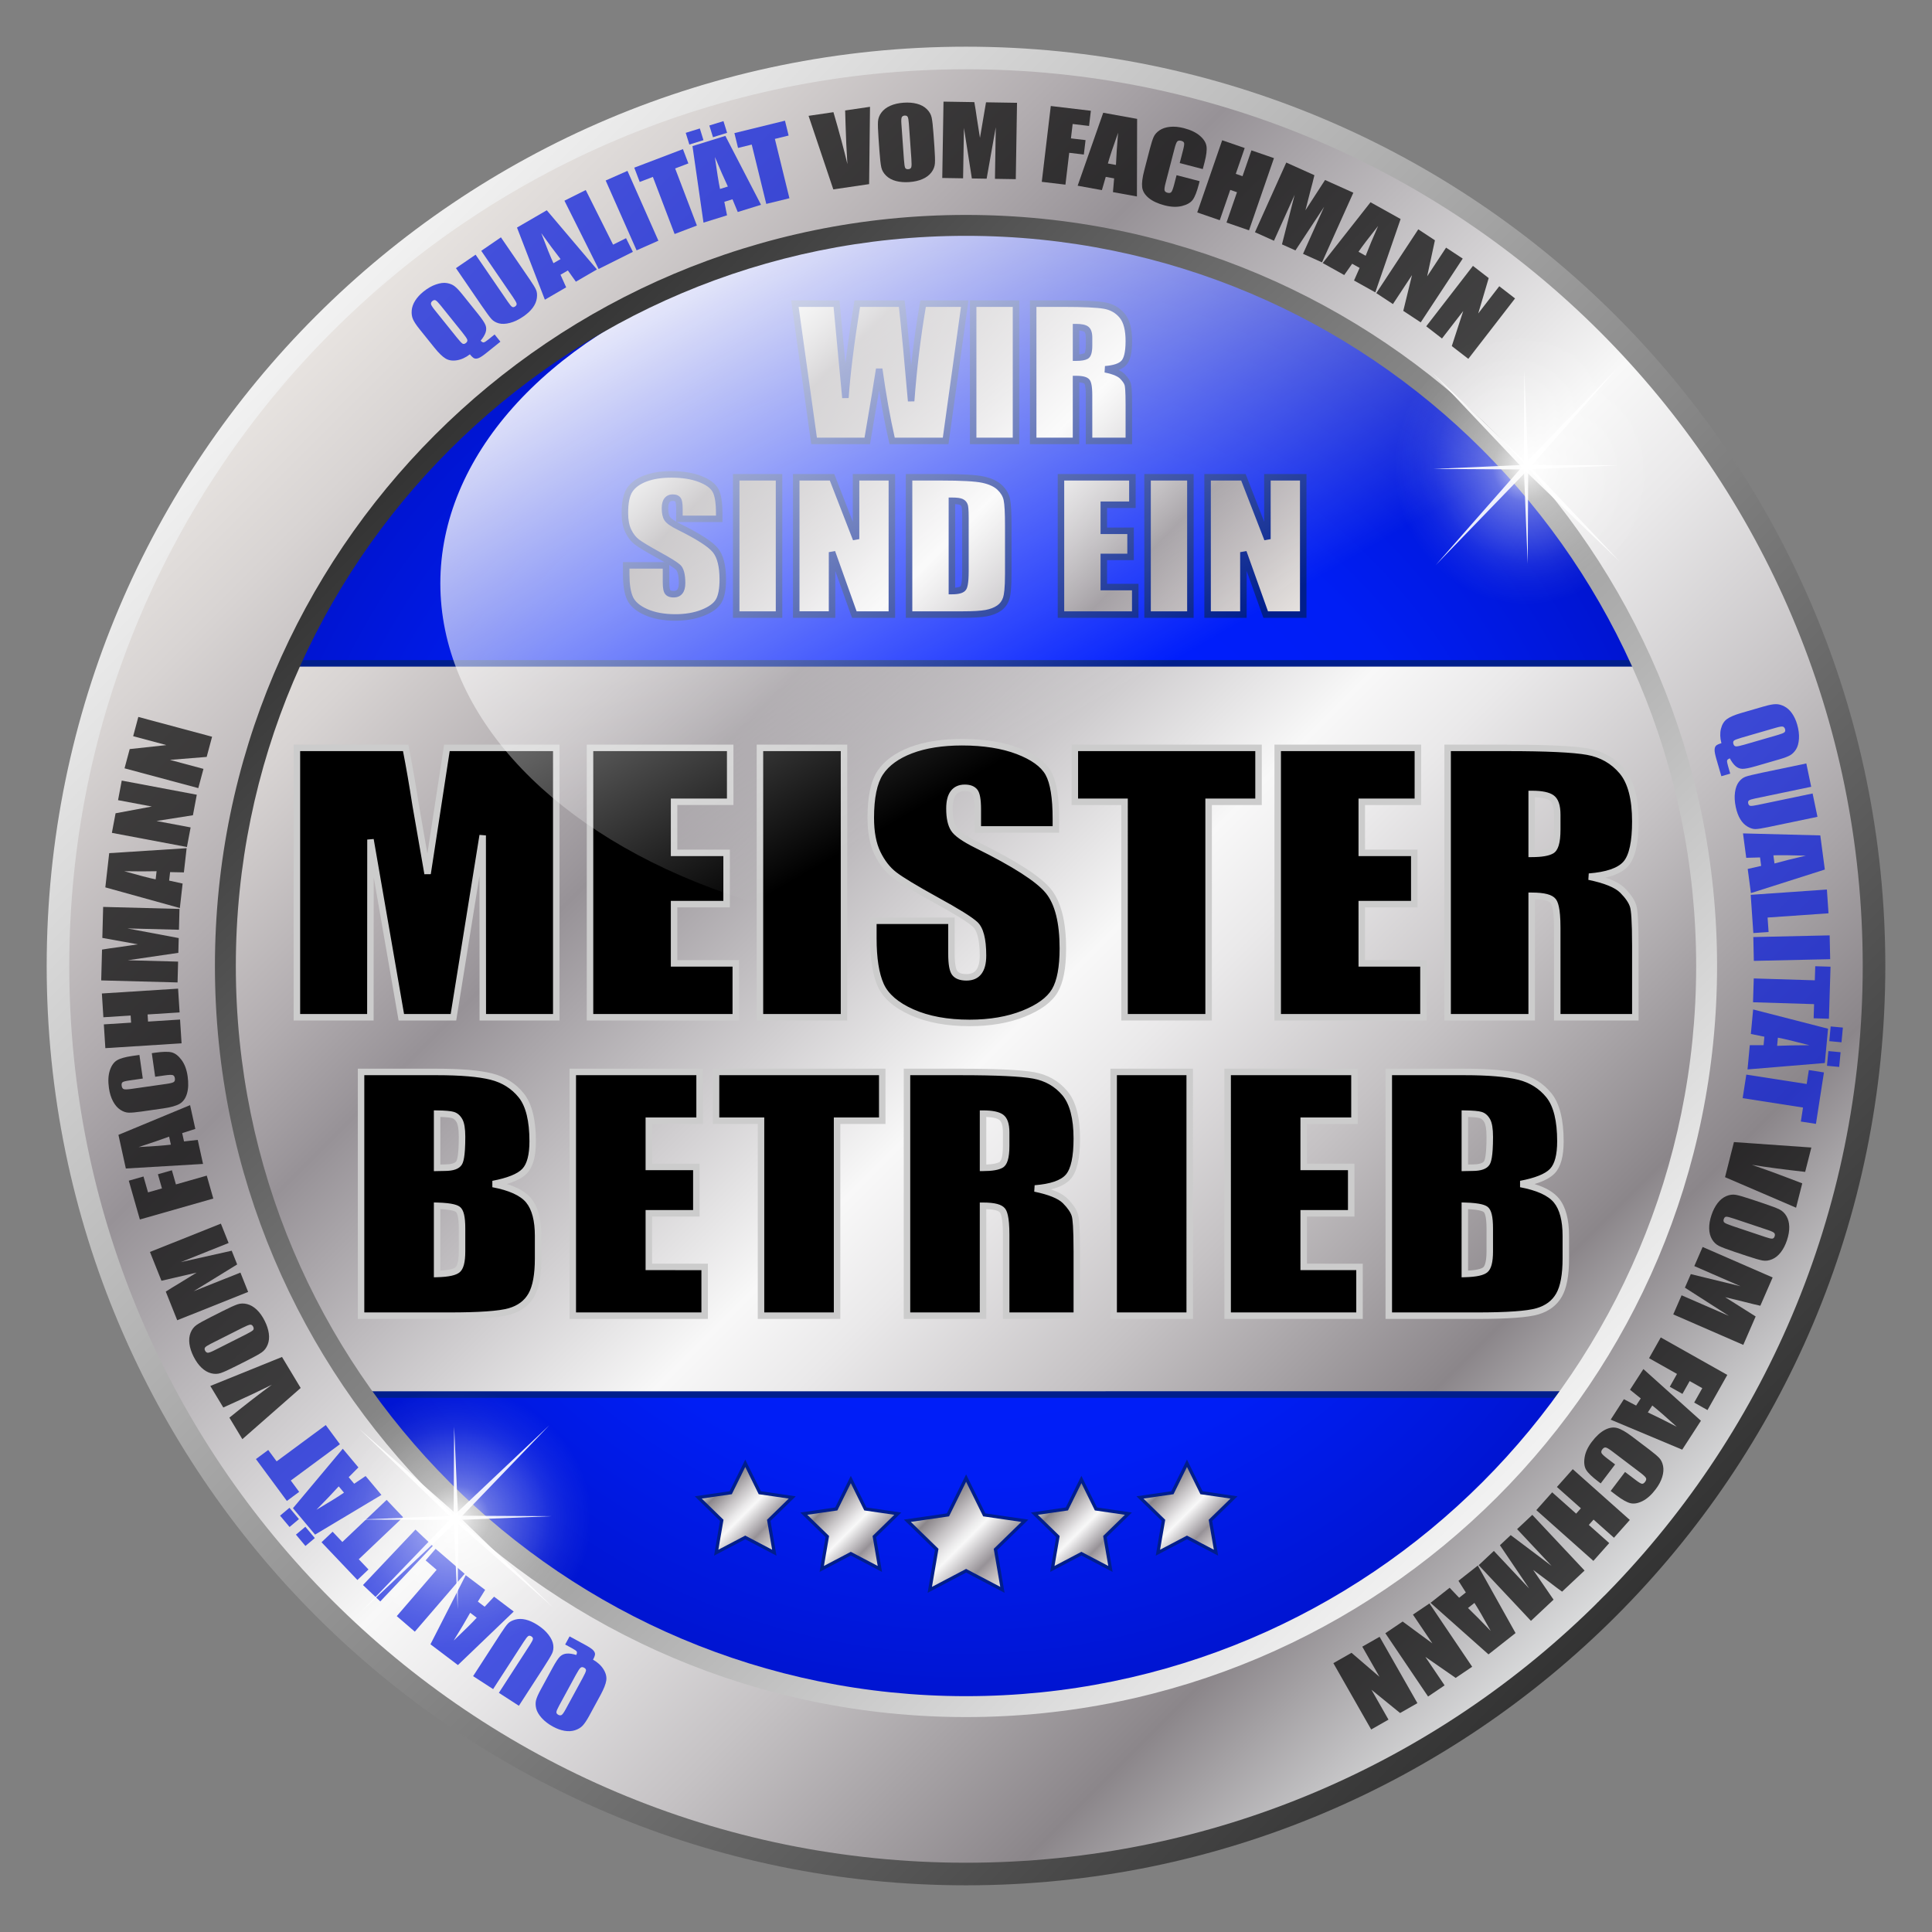 <?xml version="1.0" encoding="utf-8"?>
<!-- Generator: Adobe Illustrator 14.0.0, SVG Export Plug-In . SVG Version: 6.00 Build 43363)  -->
<!DOCTYPE svg PUBLIC "-//W3C//DTD SVG 1.1//EN" "http://www.w3.org/Graphics/SVG/1.1/DTD/svg11.dtd">
<svg version="1.1" id="Ebene_1" xmlns="http://www.w3.org/2000/svg" xmlns:xlink="http://www.w3.org/1999/xlink" x="0px" y="0px"
	 width="595.28px" height="595.279px" viewBox="0 0 595.28 595.279" enable-background="new 0 0 595.28 595.279"
	 xml:space="preserve">
<rect x="0" y="0" width="595.28" height="595.279" fill="#808080" stroke="none"/>
<g>
	
		<radialGradient id="SVGID_1_" cx="-141.971" cy="540.536" r="233.37" gradientTransform="matrix(1 4.609803e-005 -4.609803e-005 1 439.667 -243.484)" gradientUnits="userSpaceOnUse">
		<stop  offset="0.376" style="stop-color:#001EFF"/>
		<stop  offset="0.679" style="stop-color:#001EF5"/>
		<stop  offset="0.988" style="stop-color:#0014CF"/>
	</radialGradient>
	<circle fill="url(#SVGID_1_)" cx="297.673" cy="297.035" r="233.327"/>
	<g>
		
			<linearGradient id="SVGID_2_" gradientUnits="userSpaceOnUse" x1="27.891" y1="731.036" x2="-313.111" y2="390.034" gradientTransform="matrix(1 4.609803e-005 -4.609803e-005 1 439.667 -243.484)">
			<stop  offset="0" style="stop-color:#B1B3B4"/>
			<stop  offset="0" style="stop-color:#D9DADB"/>
			<stop  offset="0.124" style="stop-color:#8B868A"/>
			<stop  offset="0.288" style="stop-color:#C5C2C4"/>
			<stop  offset="0.413" style="stop-color:#EAE9EA"/>
			<stop  offset="0.477" style="stop-color:#F8F8F8"/>
			<stop  offset="0.736" style="stop-color:#979297"/>
			<stop  offset="0.813" style="stop-color:#B2ADB0"/>
			<stop  offset="0.936" style="stop-color:#D8D4D3"/>
			<stop  offset="1" style="stop-color:#E7E3E0"/>
			<stop  offset="1" style="stop-color:#EDEBE8"/>
		</linearGradient>
		<path fill="url(#SVGID_2_)" d="M545.033,391.425c0,21.126-13.432,38.251-29.998,38.251l-436-0.001c-16.569,0-30-17.123-30-38.249
			l-0.002-148.781c0-21.125,13.433-38.249,30-38.249l436,0c16.568,0,30,17.124,30,38.249V391.425z"/>
		<path fill="#001E8C" d="M515.034,430.677h-436c-17.094-0.001-31-17.607-31.001-39.249V242.645
			c0-21.643,13.907-39.249,31.001-39.25l436,0.001c17.094,0,31,17.607,31,39.25v148.782
			C546.033,413.068,532.127,430.677,515.034,430.677L515.034,430.677z M79.034,205.395c-15.991,0-29,16.709-29,37.25l0,148.781
			c-0.001,20.541,13.009,37.248,28.999,37.249l436-0.002c15.991,0.002,28.998-16.708,29.001-37.248V242.643
			c0-20.54-13.01-37.249-29-37.248H79.034L79.034,205.395z"/>
	</g>
	<g>
		<g>
			
				<linearGradient id="SVGID_3_" gradientUnits="userSpaceOnUse" x1="-199.898" y1="720.752" x2="-220.127" y2="700.523" gradientTransform="matrix(1 4.609803e-005 -4.609803e-005 1 439.667 -243.484)">
				<stop  offset="0" style="stop-color:#EDEBE8"/>
				<stop  offset="0" style="stop-color:#E7E3E0"/>
				<stop  offset="0.064" style="stop-color:#D8D4D3"/>
				<stop  offset="0.187" style="stop-color:#B2ADB0"/>
				<stop  offset="0.264" style="stop-color:#979297"/>
				<stop  offset="0.522" style="stop-color:#F8F8F8"/>
				<stop  offset="0.587" style="stop-color:#EAE9EA"/>
				<stop  offset="0.712" style="stop-color:#C5C2C4"/>
				<stop  offset="0.876" style="stop-color:#8B868A"/>
				<stop  offset="1" style="stop-color:#D9DADB"/>
				<stop  offset="1" style="stop-color:#B1B3B4"/>
			</linearGradient>
			<polygon fill="url(#SVGID_3_)" points="229.625,450.863 234.1,459.93 244.107,461.385 236.867,468.444 238.576,478.41 
				229.625,473.704 220.674,478.411 222.384,468.442 215.143,461.385 225.15,459.932 			"/>
			<path fill="#001E8C" d="M239.239,479.325l-9.614-5.056l-9.615,5.054l1.836-10.706l-7.779-7.583l10.75-1.561l4.808-9.741
				l4.807,9.742l10.75,1.561l-7.779,7.583L239.239,479.325L239.239,479.325z M216.217,461.732l6.703,6.535l-1.583,9.228l8.287-4.356
				l8.287,4.356l-1.582-9.228l6.703-6.533l-9.264-1.349l-4.144-8.396l-4.144,8.396L216.217,461.732L216.217,461.732z"/>
		</g>
		<g>
			
				<linearGradient id="SVGID_4_" gradientUnits="userSpaceOnUse" x1="-167.373" y1="725.751" x2="-187.602" y2="705.521" gradientTransform="matrix(1 4.609803e-005 -4.609803e-005 1 439.667 -243.484)">
				<stop  offset="0" style="stop-color:#EDEBE8"/>
				<stop  offset="0" style="stop-color:#E7E3E0"/>
				<stop  offset="0.064" style="stop-color:#D8D4D3"/>
				<stop  offset="0.187" style="stop-color:#B2ADB0"/>
				<stop  offset="0.264" style="stop-color:#979297"/>
				<stop  offset="0.522" style="stop-color:#F8F8F8"/>
				<stop  offset="0.587" style="stop-color:#EAE9EA"/>
				<stop  offset="0.712" style="stop-color:#C5C2C4"/>
				<stop  offset="0.876" style="stop-color:#8B868A"/>
				<stop  offset="1" style="stop-color:#D9DADB"/>
				<stop  offset="1" style="stop-color:#B1B3B4"/>
			</linearGradient>
			<polygon fill="url(#SVGID_4_)" points="262.149,455.861 266.625,464.931 276.631,466.385 269.39,473.444 271.099,483.412 
				262.149,478.705 253.198,483.412 254.908,473.443 247.667,466.385 257.675,464.931 			"/>
			<path fill="#001E8C" d="M252.535,484.326l1.836-10.707l-7.78-7.584l10.75-1.558l4.807-9.743l4.808,9.741l10.75,1.562
				l-7.778,7.581l1.835,10.709l-9.615-5.059L252.535,484.326L252.535,484.326z M262.149,478.141l8.288,4.355l-1.583-9.228
				l6.705-6.535l-9.265-1.346l-4.145-8.396l-4.143,8.396l-9.265,1.345l6.703,6.534l-1.583,9.227L262.149,478.141L262.149,478.141z"
				/>
		</g>
		<g>
			
				<linearGradient id="SVGID_5_" gradientUnits="userSpaceOnUse" x1="-129.317" y1="731.902" x2="-154.605" y2="706.615" gradientTransform="matrix(1 4.609803e-005 -4.609803e-005 1 439.667 -243.484)">
				<stop  offset="0" style="stop-color:#EDEBE8"/>
				<stop  offset="0" style="stop-color:#E7E3E0"/>
				<stop  offset="0.064" style="stop-color:#D8D4D3"/>
				<stop  offset="0.187" style="stop-color:#B2ADB0"/>
				<stop  offset="0.264" style="stop-color:#979297"/>
				<stop  offset="0.522" style="stop-color:#F8F8F8"/>
				<stop  offset="0.587" style="stop-color:#EAE9EA"/>
				<stop  offset="0.712" style="stop-color:#C5C2C4"/>
				<stop  offset="0.876" style="stop-color:#8B868A"/>
				<stop  offset="1" style="stop-color:#D9DADB"/>
				<stop  offset="1" style="stop-color:#B1B3B4"/>
			</linearGradient>
			<polygon fill="url(#SVGID_5_)" points="297.673,455.419 303.268,466.754 315.777,468.571 306.724,477.394 308.862,489.855 
				297.673,483.972 286.485,489.854 288.621,477.396 279.57,468.573 292.08,466.756 			"/>
			<path fill="#001E8C" d="M309.525,490.769l-11.852-6.233l-11.853,6.233l2.263-13.2l-9.587-9.348l13.252-1.925l5.925-12.007
				l5.927,12.008l13.252,1.926l-9.588,9.348L309.525,490.769L309.525,490.769z M297.673,483.407l10.524,5.532l-2.01-11.72
				l8.514-8.297l-11.768-1.712l-5.262-10.663l-5.261,10.664l-11.767,1.711l8.513,8.297l-2.007,11.722L297.673,483.407
				L297.673,483.407z"/>
		</g>
		<g>
			
				<linearGradient id="SVGID_6_" gradientUnits="userSpaceOnUse" x1="-96.322" y1="725.749" x2="-116.552" y2="705.519" gradientTransform="matrix(1 4.609803e-005 -4.609803e-005 1 439.667 -243.484)">
				<stop  offset="0" style="stop-color:#EDEBE8"/>
				<stop  offset="0" style="stop-color:#E7E3E0"/>
				<stop  offset="0.064" style="stop-color:#D8D4D3"/>
				<stop  offset="0.187" style="stop-color:#B2ADB0"/>
				<stop  offset="0.264" style="stop-color:#979297"/>
				<stop  offset="0.522" style="stop-color:#F8F8F8"/>
				<stop  offset="0.587" style="stop-color:#EAE9EA"/>
				<stop  offset="0.712" style="stop-color:#C5C2C4"/>
				<stop  offset="0.876" style="stop-color:#8B868A"/>
				<stop  offset="1" style="stop-color:#D9DADB"/>
				<stop  offset="1" style="stop-color:#B1B3B4"/>
			</linearGradient>
			<polygon fill="url(#SVGID_6_)" points="333.197,455.862 337.674,464.932 347.679,466.384 340.441,473.441 342.15,483.411 
				333.197,478.705 324.246,483.412 325.957,473.444 318.716,466.385 328.723,464.93 			"/>
			<path fill="#001E8C" d="M323.582,484.326l1.838-10.708l-7.78-7.582l10.748-1.56l4.807-9.744l4.811,9.745l10.746,1.56
				l-7.776,7.581l1.835,10.709l-9.614-5.057L323.582,484.326L323.582,484.326z M333.197,478.141l8.287,4.356l-1.582-9.228
				l6.703-6.537l-9.261-1.345l-4.146-8.396l-4.142,8.395l-9.267,1.348l6.704,6.534l-1.585,9.229L333.197,478.141L333.197,478.141z"
				/>
		</g>
		<g>
			
				<linearGradient id="SVGID_7_" gradientUnits="userSpaceOnUse" x1="-63.799" y1="720.746" x2="-84.029" y2="700.515" gradientTransform="matrix(1 4.609803e-005 -4.609803e-005 1 439.667 -243.484)">
				<stop  offset="0" style="stop-color:#EDEBE8"/>
				<stop  offset="0" style="stop-color:#E7E3E0"/>
				<stop  offset="0.064" style="stop-color:#D8D4D3"/>
				<stop  offset="0.187" style="stop-color:#B2ADB0"/>
				<stop  offset="0.264" style="stop-color:#979297"/>
				<stop  offset="0.522" style="stop-color:#F8F8F8"/>
				<stop  offset="0.587" style="stop-color:#EAE9EA"/>
				<stop  offset="0.712" style="stop-color:#C5C2C4"/>
				<stop  offset="0.876" style="stop-color:#8B868A"/>
				<stop  offset="1" style="stop-color:#D9DADB"/>
				<stop  offset="1" style="stop-color:#B1B3B4"/>
			</linearGradient>
			<polygon fill="url(#SVGID_7_)" points="365.722,450.861 370.198,459.931 380.205,461.385 372.962,468.444 374.672,478.411 
				365.722,473.705 356.771,478.412 358.48,468.442 351.24,461.384 361.247,459.93 			"/>
			<path fill="#001E8C" d="M375.336,479.325l-9.613-5.056l-9.616,5.054l1.836-10.707l-7.78-7.582l10.748-1.561l4.809-9.742
				l4.81,9.742l10.747,1.561l-7.778,7.583L375.336,479.325L375.336,479.325z M352.312,461.733l6.706,6.535l-1.583,9.227l8.288-4.355
				l8.284,4.356l-1.582-9.228l6.706-6.535l-9.264-1.346l-4.144-8.396l-4.144,8.396L352.312,461.733L352.312,461.733z"/>
		</g>
	</g>
	<g>
		<path d="M171.397,230.432l0,83.005l-22.641,0.001l-0.031-56.038l-9.012,56.037l-16.058-0.001l-9.506-54.754l-0.03,54.756H91.479
			l0-83.004l33.514,0.001c0.995,4.99,2.019,10.87,3.075,17.646l3.679,21.114l5.953-38.76L171.397,230.432z M181.794,230.431h43.189
			l0,16.611h-17.288v15.739l16.181,0v15.792l-16.181,0.001l0,18.251l19.011,0l0,16.61l-44.913,0.001L181.794,230.431z
			 M260.052,230.432l0,83.004l-25.901-0.001l0-83.005L260.052,230.432z M325.329,255.553l-24.056,0v-6.153
			c0-2.872-0.306-4.7-0.921-5.486c-0.616-0.785-1.642-1.178-3.076-1.178c-1.56,0-2.738,0.531-3.538,1.591
			c-0.8,1.06-1.2,2.667-1.2,4.822c0,2.771,0.449,4.857,1.349,6.259c0.859,1.403,3.298,3.095,7.319,5.076
			c11.529,5.702,18.792,10.383,21.786,14.039c2.993,3.658,4.49,9.554,4.49,17.688c0,5.914-0.83,10.271-2.491,13.075
			c-1.661,2.802-4.871,5.152-9.629,7.048c-4.758,1.897-10.296,2.846-16.61,2.847c-6.933,0-12.849-1.095-17.75-3.28
			c-4.901-2.188-8.112-4.974-9.628-8.358c-1.519-3.383-2.276-8.185-2.276-14.406l0-5.436l24.056,0l0,10.1
			c0,3.111,0.337,5.11,1.015,5.998c0.677,0.89,1.877,1.333,3.599,1.333c1.723,0.001,3.003-0.563,3.845-1.692
			c0.841-1.127,1.261-2.802,1.261-5.024c-0.002-4.887-0.798-8.082-2.398-9.586c-1.642-1.502-5.682-4.015-12.121-7.536
			c-6.44-3.555-10.705-6.136-12.797-7.741c-2.092-1.606-3.826-3.827-5.2-6.665c-1.374-2.836-2.061-6.46-2.061-10.87
			c0-6.357,0.974-11.005,2.922-13.945c1.949-2.938,5.096-5.237,9.445-6.896c4.347-1.658,9.597-2.486,15.75-2.487
			c6.726,0.001,12.458,0.906,17.196,2.717c4.736,1.812,7.876,4.094,9.413,6.844c1.538,2.751,2.308,7.426,2.308,14.023
			L325.329,255.553z M387.774,230.431l0.001,16.611h-15.382v66.395h-25.9v-66.395l-15.32,0.001l0.001-16.611L387.774,230.431z
			 M393.679,230.432h43.189v16.611l-17.285,0l-0.001,15.739l16.181-0.001l-0.001,15.792l-16.18,0.001l-0.001,18.252h19.01
			l0.002,16.611l-44.912,0.001L393.679,230.432z M446.039,230.431l18.334-0.001c12.221,0,20.496,0.393,24.823,1.179
			c4.325,0.786,7.854,2.795,10.583,6.025c2.726,3.229,4.092,8.383,4.092,15.458c-0.001,6.46-0.966,10.801-2.894,13.022
			c-1.928,2.222-5.723,3.554-11.381,4c5.124,1.059,8.569,2.479,10.336,4.255c1.763,1.778,2.858,3.409,3.292,4.897
			c0.43,1.487,0.644,5.581,0.646,12.278l0.001,21.893l-24.056,0.001v-27.583c0.001-4.442-0.42-7.195-1.261-8.254
			c-0.843-1.06-3.046-1.59-6.614-1.59v37.426h-25.9L446.039,230.431z M471.937,244.633v18.457c2.913,0,4.953-0.332,6.12-1
			c1.169-0.666,1.753-2.828,1.755-6.484v-4.563c0-2.632-0.565-4.358-1.691-5.178C476.992,245.043,474.932,244.633,471.937,244.633z
			 M111.248,330.283l23.379-0.002c7.383,0.001,12.978,0.481,16.782,1.438c3.803,0.958,6.875,2.896,9.213,5.817
			s3.507,7.624,3.507,14.115c0,4.389-0.827,7.448-2.478,9.179s-4.908,3.06-9.769,3.986c5.417,1.021,9.09,2.716,11.021,5.083
			c1.929,2.367,2.896,5.994,2.896,10.884l-0.001,6.962c0,5.074-0.696,8.834-2.088,11.277c-1.392,2.446-3.61,4.116-6.652,5.015
			c-3.043,0.896-9.278,1.348-18.703,1.346h-27.108V330.283z M134.682,343.132l0,16.698c1.002-0.028,1.781-0.045,2.337-0.045
			c2.3,0,3.765-0.472,4.397-1.415c0.63-0.943,0.947-3.642,0.946-8.094c0-2.351-0.26-3.999-0.779-4.941
			c-0.52-0.943-1.197-1.537-2.032-1.784C138.717,343.301,137.093,343.161,134.682,343.132z M134.682,371.52v21.013
			c3.303-0.094,5.409-0.525,6.318-1.299s1.364-2.674,1.364-5.704l0-7.004c0-3.216-0.409-5.165-1.225-5.845
			C140.322,372.001,138.17,371.612,134.682,371.52z M176.483,330.282h39.077v15.029l-15.642,0.001v14.24h14.639v14.287h-14.639
			l0,16.514l17.199,0.001v15.03h-40.634L176.483,330.282z M271.833,330.282v15.03l-13.917-0.001v60.071h-23.435v-60.071
			l-13.86-0.001v-15.029L271.833,330.282z M279.457,330.283h16.587c11.058-0.002,18.545,0.355,22.461,1.065
			c3.915,0.712,7.105,2.527,9.574,5.449c2.468,2.924,3.702,7.585,3.701,13.987c0,5.844-0.873,9.771-2.617,11.782
			c-1.744,2.01-5.176,3.216-10.297,3.619c4.636,0.959,7.753,2.241,9.352,3.849c1.595,1.611,2.588,3.088,2.978,4.432
			c0.388,1.347,0.585,5.049,0.585,11.111l-0.002,19.807l-21.766-0.001v-24.957c0-4.02-0.381-6.509-1.141-7.467
			c-0.762-0.958-2.757-1.439-5.986-1.438v33.863h-23.433L279.457,330.283z M302.89,343.131l0.001,16.699
			c2.635,0,4.479-0.301,5.539-0.905c1.057-0.603,1.585-2.559,1.586-5.867v-4.13c-0.001-2.381-0.512-3.943-1.531-4.686
			C307.466,343.5,305.599,343.131,302.89,343.131z M366.569,330.282v75.102l-23.433-0.001v-75.101H366.569z M378.256,330.282
			l39.074,0.001v15.028l-15.642,0.001l0.002,14.241h14.64l-0.002,14.285l-14.64,0.001v16.515l17.2-0.001l-0.002,15.03h-40.635
			L378.256,330.282z M427.906,330.282l23.379-0.001c7.383,0,12.979,0.48,16.783,1.438c3.802,0.957,6.873,2.896,9.212,5.816
			s3.506,7.624,3.505,14.115c0.003,4.389-0.826,7.448-2.476,9.179c-1.653,1.731-4.909,3.06-9.771,3.985
			c5.419,1.021,9.092,2.717,11.02,5.084c1.932,2.366,2.897,5.994,2.895,10.884v6.961c0,5.075-0.694,8.835-2.088,11.279
			c-1.391,2.444-3.61,4.115-6.653,5.013c-3.043,0.896-9.275,1.348-18.703,1.346l-27.107-0.001L427.906,330.282z M451.341,343.131
			l-0.002,16.699c1.003-0.03,1.781-0.046,2.339-0.046c2.301,0.001,3.766-0.473,4.396-1.414c0.631-0.944,0.949-3.641,0.946-8.095
			c0-2.35-0.261-3.998-0.779-4.941c-0.521-0.942-1.195-1.537-2.033-1.784C455.378,343.302,453.752,343.162,451.341,343.131z
			 M451.34,371.519v21.013c3.301-0.093,5.406-0.524,6.316-1.299c0.911-0.772,1.366-2.673,1.365-5.704l-0.001-7.004
			c-0.002-3.216-0.409-5.165-1.227-5.845C456.979,372.001,454.829,371.613,451.34,371.519z"/>
		<path fill="#CCCCCC" d="M455.014,406.383h-28.108l0.001-77.1h24.38c7.429,0,13.159,0.494,17.025,1.467
			c4.002,1.008,7.282,3.082,9.749,6.163c2.474,3.086,3.727,8.046,3.727,14.739c-0.003,4.697-0.901,7.927-2.754,9.867
			c-1.279,1.343-3.332,2.435-6.224,3.303c3.493,1.069,5.972,2.538,7.527,4.444c2.069,2.539,3.119,6.413,3.12,11.517l-0.001,6.961
			c0,5.302-0.726,9.152-2.221,11.771c-1.512,2.664-3.948,4.507-7.236,5.477C470.833,405.929,464.623,406.384,455.014,406.383
			L455.014,406.383z M428.908,404.383l26.107-0.001c9.283,0.002,15.48-0.438,18.421-1.303c2.813-0.832,4.794-2.319,6.064-4.549
			c1.299-2.279,1.957-5.906,1.958-10.785l-0.001-6.959c0-4.632-0.896-8.08-2.668-10.253c-1.768-2.168-5.279-3.761-10.434-4.733
			l-0.001-1.967c4.629-0.881,7.735-2.124,9.232-3.692c1.46-1.531,2.2-4.386,2.2-8.487c0.001-6.227-1.105-10.766-3.287-13.49
			c-2.188-2.733-5.106-4.574-8.676-5.473c-3.707-0.934-9.273-1.407-16.539-1.408h-22.379L428.908,404.383L428.908,404.383z
			 M419.891,406.383l-42.634-0.001V329.28h41.076l-0.001,17.03h-15.642v12.242l14.64-0.001v16.288h-14.64v14.513l17.2,0.002V406.383
			L419.891,406.383z M379.255,404.383h38.635v-13.03h-17.198l-0.002-18.513h14.639v-12.288l-14.639-0.001l0.002-16.24l15.64-0.001
			V331.28h-37.076V404.383L379.255,404.383z M367.568,406.383l-25.434-0.001v-77.101h25.435L367.568,406.383L367.568,406.383z
			 M344.134,404.384l21.435-0.002l-0.001-73.1l-21.433,0.001L344.134,404.384L344.134,404.384z M332.782,406.382h-23.767
			l0.001-25.956c-0.001-5.127-0.646-6.496-0.925-6.847c-0.229-0.29-1.09-0.931-4.2-1.042l-0.001,33.846h-25.433l0.001-77.102
			l17.588-0.001c11.062,0,18.68,0.364,22.637,1.084c4.131,0.75,7.549,2.697,10.158,5.788c2.614,3.097,3.939,8.02,3.94,14.632
			c-0.002,6.152-0.937,10.222-2.861,12.438c-1.294,1.489-3.316,2.563-6.131,3.237c2.332,0.805,4.029,1.753,5.14,2.871
			c1.731,1.749,2.786,3.336,3.227,4.856c0.421,1.451,0.627,5.178,0.626,11.389V406.382L332.782,406.382z M311.016,404.384
			l19.767-0.001l-0.002-18.807c0-7.396-0.295-9.974-0.546-10.833c-0.34-1.173-1.258-2.521-2.726-4.004
			c-1.449-1.458-4.425-2.661-8.845-3.573l0.124-1.978c4.825-0.378,8.062-1.479,9.617-3.276c1.576-1.815,2.374-5.559,2.374-11.127
			c0.001-6.127-1.167-10.616-3.466-13.34c-2.302-2.726-5.328-4.445-8.988-5.11c-3.842-0.698-11.338-1.051-22.281-1.052h-15.588
			l0,73.1l21.434-0.001l-0.002-33.864l1-0.001c3.632,0.001,5.782,0.577,6.767,1.817c0.582,0.735,1.357,2.375,1.357,8.088
			L311.016,404.384L311.016,404.384z M258.917,406.383l-25.435-0.001l0-60.069l-13.86-0.002l0-17.03l53.21,0.002l0,17.029
			l-13.916-0.001L258.917,406.383L258.917,406.383z M235.482,404.383l21.435-0.002l0-60.069l13.917-0.001l-0.001-13.028h-49.21
			l-0.001,13.029l13.861,0.001L235.482,404.383L235.482,404.383z M218.118,406.382l-42.635,0.001l0-77.102h41.076v17.03
			l-15.642-0.001l-0.001,12.243h14.64v16.286l-14.64,0.001l0.001,14.514h17.2V406.382L218.118,406.382z M177.482,404.382h38.635
			l0-13.028l-17.2-0.002v-18.513h14.639l0-12.288l-14.64,0.001l0-16.242l15.642,0.001v-13.029l-37.077-0.001L177.482,404.382
			L177.482,404.382z M138.356,406.383h-28.108l0-77.101l24.378,0.001c7.431,0,13.159,0.493,17.026,1.467
			c4.002,1.008,7.283,3.082,9.749,6.162c2.472,3.087,3.726,8.047,3.726,14.739c-0.001,4.698-0.901,7.926-2.754,9.867
			c-1.28,1.343-3.333,2.434-6.223,3.302c3.492,1.071,5.972,2.54,7.526,4.445c2.07,2.542,3.121,6.414,3.12,11.516v6.962
			c0,5.301-0.725,9.151-2.219,11.772c-1.517,2.664-3.951,4.508-7.237,5.479C154.174,405.93,147.964,406.384,138.356,406.383
			L138.356,406.383z M112.248,404.383l26.108-0.001c9.283,0.003,15.48-0.438,18.42-1.303c2.813-0.833,4.795-2.317,6.065-4.548
			c1.299-2.282,1.957-5.908,1.958-10.785l0-6.96c0-4.63-0.899-8.08-2.67-10.253c-1.768-2.168-5.278-3.76-10.431-4.733l0-1.966
			c4.628-0.882,7.734-2.125,9.231-3.694c1.46-1.53,2.201-4.384,2.201-8.485c0-6.228-1.105-10.766-3.287-13.492
			c-2.188-2.732-5.108-4.571-8.677-5.473c-3.708-0.932-9.271-1.405-16.538-1.407h-22.379L112.248,404.383L112.248,404.383z
			 M450.34,393.561l0.001-23.07l1.028,0.028c4.997,0.136,6.428,0.859,7.067,1.393c1.097,0.915,1.585,2.953,1.585,6.611l0.003,7.005
			c0,3.417-0.548,5.471-1.717,6.467c-1.113,0.946-3.317,1.435-6.935,1.538L450.34,393.561L450.34,393.561z M452.341,372.557
			l0.001,18.934c3.202-0.176,4.296-0.703,4.668-1.018c0.305-0.26,1.013-1.258,1.013-4.943v-7.004c0-4.041-0.662-4.907-0.865-5.078
			C456.893,373.228,455.907,372.729,452.341,372.557L452.341,372.557z M133.682,393.561l0-23.069l1.026,0.027
			c4.999,0.136,6.429,0.857,7.07,1.393c1.097,0.916,1.585,2.955,1.584,6.612l0,7.004c0.001,3.417-0.545,5.471-1.716,6.468
			c-1.112,0.946-3.317,1.433-6.938,1.537L133.682,393.561L133.682,393.561z M135.682,372.556v18.934
			c3.203-0.177,4.297-0.703,4.669-1.018c0.305-0.26,1.012-1.258,1.013-4.944l0-7.004c0-4.04-0.663-4.907-0.866-5.078
			C140.234,373.228,139.247,372.728,135.682,372.556L135.682,372.556z M450.341,360.859v-18.741l1.013,0.013
			c2.528,0.034,4.209,0.183,5.142,0.46c1.092,0.324,1.975,1.086,2.625,2.261c0.609,1.107,0.904,2.883,0.904,5.426
			c0,6.188-0.596,7.872-1.117,8.648c-0.834,1.252-2.547,1.858-5.227,1.86c-0.55,0-1.32,0.016-2.311,0.045L450.341,360.859
			L450.341,360.859z M452.341,344.151v14.652c0.534-0.011,0.981-0.018,1.336-0.02c1.883,0.001,3.148-0.346,3.566-0.971
			c0.235-0.35,0.778-1.784,0.777-7.539c0-2.698-0.354-3.914-0.655-4.459c-0.392-0.707-0.862-1.138-1.44-1.306
			C455.482,344.375,454.5,344.216,452.341,344.151L452.341,344.151z M133.682,360.859l0-18.741l1.013,0.013
			c2.527,0.034,4.207,0.183,5.141,0.461c1.092,0.324,1.975,1.085,2.625,2.261c0.609,1.108,0.904,2.883,0.903,5.427
			c0,6.186-0.596,7.87-1.115,8.648c-0.838,1.252-2.548,1.858-5.229,1.859c-0.55,0.001-1.319,0.017-2.309,0.045L133.682,360.859
			L133.682,360.859z M135.681,344.152l0,14.651c0.536-0.012,0.982-0.019,1.337-0.02c1.88,0.002,3.147-0.344,3.566-0.971
			c0.233-0.35,0.778-1.785,0.778-7.538c0-2.699-0.356-3.914-0.655-4.46c-0.391-0.707-0.863-1.137-1.441-1.306
			C138.822,344.375,137.839,344.214,135.681,344.152L135.681,344.152z M302.892,360.83l-1.001,0.001v-18.699l1.001-0.001
			c2.953,0,4.975,0.428,6.18,1.305c1.307,0.95,1.945,2.747,1.942,5.493v4.128c0.001,3.782-0.663,5.922-2.09,6.735
			C307.704,360.49,305.73,360.829,302.892,360.83L302.892,360.83z M303.891,344.151v14.662c2.361-0.08,3.498-0.444,4.043-0.756
			c0.256-0.146,1.082-0.933,1.082-4.998v-4.128c0-2.005-0.387-3.346-1.118-3.877C307.386,344.681,306.28,344.245,303.891,344.151
			L303.891,344.151z M298.75,316.179c-7.042,0.001-13.149-1.133-18.157-3.368c-5.11-2.28-8.52-5.262-10.133-8.861
			c-1.568-3.494-2.364-8.479-2.363-14.815v-6.436l26.055,0.001l0,11.102c0,3.765,0.508,4.995,0.81,5.393
			c0.476,0.622,1.418,0.939,2.804,0.939c1.402-0.001,2.397-0.422,3.042-1.29c0.706-0.946,1.063-2.435,1.063-4.426
			c0-5.703-1.133-7.965-2.085-8.86c-1.564-1.434-5.577-3.923-11.914-7.387c-6.549-3.614-10.776-6.174-12.927-7.827
			c-2.207-1.694-4.054-4.057-5.489-7.022c-1.434-2.959-2.161-6.762-2.161-11.305c0-6.62,1.01-11.361,3.088-14.498
			c2.057-3.103,5.396-5.551,9.921-7.277c4.441-1.693,9.861-2.552,16.106-2.552c6.815-0.001,12.721,0.936,17.553,2.781
			c4.941,1.89,8.28,4.343,9.929,7.291c1.638,2.932,2.435,7.678,2.435,14.511v4.281l-26.057,0v-7.151c0-3.576-0.496-4.598-0.71-4.87
			c-0.413-0.527-1.184-0.795-2.288-0.795c-1.239,0.001-2.135,0.391-2.74,1.193c-0.662,0.877-0.997,2.297-0.998,4.22
			c0,2.565,0.401,4.491,1.19,5.719c0.53,0.865,2.149,2.369,6.92,4.718c11.769,5.821,19.003,10.5,22.118,14.303
			c3.13,3.825,4.717,9.989,4.717,18.322c-0.002,6.152-0.86,10.597-2.631,13.583c-1.769,2.982-5.173,5.496-10.117,7.467
			C310.877,315.198,305.165,316.178,298.75,316.179L298.75,316.179z M270.096,284.7v4.435c0,6.052,0.736,10.763,2.189,13.996
			c1.405,3.138,4.476,5.779,9.124,7.852c4.749,2.121,10.584,3.196,17.343,3.196c6.157,0,11.622-0.935,16.241-2.775
			c4.525-1.805,7.6-4.035,9.138-6.629c1.56-2.633,2.351-6.86,2.351-12.564c0.003-7.858-1.432-13.598-4.261-17.054
			c-2.892-3.529-10.11-8.165-21.457-13.778c-4.232-2.084-6.76-3.868-7.729-5.449c-1.002-1.56-1.496-3.784-1.495-6.781
			c0-2.4,0.458-4.173,1.401-5.424c0.995-1.321,2.454-1.99,4.337-1.989c1.751,0,3.05,0.525,3.863,1.562
			c0.775,0.992,1.135,2.93,1.135,6.104v5.152h22.058v-2.282c-0.001-6.392-0.733-10.945-2.181-13.535
			c-1.413-2.527-4.406-4.68-8.897-6.398c-4.602-1.758-10.268-2.651-16.837-2.651c-6.002,0-11.181,0.815-15.393,2.421
			c-4.128,1.575-7.146,3.766-8.968,6.514c-1.828,2.759-2.755,7.265-2.755,13.392c0,4.237,0.659,7.749,1.96,10.434
			c1.299,2.683,2.951,4.805,4.909,6.307c2.043,1.569,6.306,4.146,12.671,7.661c6.565,3.59,10.593,6.1,12.311,7.674
			c1.835,1.727,2.723,5.101,2.725,10.325c0.002,2.467-0.478,4.305-1.459,5.621c-1.035,1.389-2.598,2.095-4.646,2.094
			c-2.044,0-3.522-0.581-4.395-1.727c-0.832-1.093-1.218-3.191-1.218-6.604l-0.001-9.101L270.096,284.7L270.096,284.7z
			 M504.869,314.437l-26.057-0.002v-28.581c0-5.497-0.654-7.141-1.044-7.632c-0.266-0.335-1.257-1.078-4.831-1.195v37.412h-27.902
			v-85.005l19.334,0.002c12.221,0,20.633,0.4,25.002,1.194c4.541,0.826,8.299,2.967,11.168,6.362
			c2.872,3.402,4.328,8.82,4.33,16.103c0,6.771-1.028,11.244-3.14,13.678c-1.466,1.692-3.801,2.894-7.08,3.629
			c2.742,0.907,4.719,1.986,5.989,3.265c1.901,1.92,3.061,3.661,3.543,5.322c0.46,1.593,0.686,5.701,0.685,12.558L504.869,314.437
			L504.869,314.437z M480.813,312.436h22.058l0.001-20.891c-0.003-8.188-0.331-11.044-0.61-12.001
			c-0.381-1.316-1.402-2.819-3.04-4.471c-1.616-1.625-4.922-2.965-9.827-3.979l0.123-1.977c5.36-0.421,8.963-1.652,10.702-3.657
			c1.757-2.025,2.647-6.187,2.647-12.368c0-6.799-1.295-11.782-3.854-14.812c-2.563-3.032-5.925-4.946-9.997-5.685
			c-4.252-0.772-12.546-1.164-24.647-1.163l-17.334,0v81.005h23.9v-37.426l0.999,0c3.982,0.001,6.332,0.627,7.398,1.968
			c0.635,0.8,1.476,2.589,1.477,8.875L480.813,312.436L480.813,312.436z M439.591,314.435h-46.91l-0.002-85.004l45.189-0.001v18.612
			l-17.287,0l0.002,13.738l16.181-0.001l-0.001,17.792h-16.179v16.253l19.01,0L439.591,314.435L439.591,314.435z M394.681,312.437
			l42.911-0.001l0.001-14.612h-19.01l-0.003-20.252l16.183,0l-0.002-13.792l-16.18,0.001l0.001-17.74l17.285,0l0.002-14.611
			l-41.189,0L394.681,312.437L394.681,312.437z M373.393,314.436l-27.902,0.001l0.003-66.393l-15.321,0v-18.612l58.603,0
			l-0.001,18.612h-15.381V314.436L373.393,314.436z M347.493,312.436h23.899v-66.393l15.382-0.001v-14.61l-54.601-0.001
			l-0.002,14.61l15.323,0.001L347.493,312.436L347.493,312.436z M261.052,314.435l-27.902,0.002l0-85.006l27.902,0V314.435
			L261.052,314.435z M235.151,312.437h23.901v-81.004l-23.901-0.001L235.151,312.437L235.151,312.437z M227.707,314.436
			l-46.912-0.001V229.43l45.19,0l-0.001,18.611h-17.288l0,13.74l16.181-0.001l0,17.792l-16.181,0l0,16.252l19.012-0.001
			L227.707,314.436L227.707,314.436z M182.794,312.437h42.912v-14.611l-19.011,0l0-20.251l16.181-0.001v-13.792l-16.181,0.001
			l0-17.74h17.288l0-14.612h-41.189L182.794,312.437L182.794,312.437z M172.396,314.436l-24.64-0.001l-0.025-44.565l-7.167,44.565
			l-17.751-0.001l-7.67-44.186l-0.025,44.187l-24.641-0.001l0-85.004l35.335-0.001l0.16,0.806c0.99,4.975,2.028,10.925,3.082,17.688
			l2.627,15.084l5.158-33.576l35.557,0L172.396,314.436L172.396,314.436z M149.755,312.436l20.641-0.001v-81.004l-31.841,0
			l-5.822,37.911l-1.974,0.02l-3.677-21.113c-0.996-6.391-1.973-12.037-2.911-16.818l-31.692,0l0,81.004l20.641-0.002l0.03-53.754
			l1.985-0.17l9.361,53.925l14.364,0.001l8.877-55.195l1.986,0.159L149.755,312.436L149.755,312.436z M471.938,264.09h-1.001
			v-20.457h1c3.239-0.001,5.455,0.465,6.772,1.421c1.415,1.031,2.103,2.989,2.103,5.987l0.001,4.562
			c-0.001,4.14-0.718,6.478-2.258,7.355C477.222,263.719,475.056,264.089,471.938,264.09L471.938,264.09z M472.938,245.65v16.426
			c2.703-0.083,4.004-0.5,4.627-0.855c0.375-0.214,1.248-1.19,1.248-5.617v-4.563c0-2.249-0.442-3.761-1.279-4.371
			C476.947,246.246,475.679,245.748,472.938,245.65L472.938,245.65z"/>
	</g>
	<g>
		
			<linearGradient id="SVGID_8_" gradientUnits="userSpaceOnUse" x1="-78.277" y1="473.023" x2="-204.488" y2="346.812" gradientTransform="matrix(1 4.609803e-005 -4.609803e-005 1 439.667 -243.484)">
			<stop  offset="0" style="stop-color:#EDEBE8"/>
			<stop  offset="0" style="stop-color:#E7E3E0"/>
			<stop  offset="0.064" style="stop-color:#D8D4D3"/>
			<stop  offset="0.187" style="stop-color:#B2ADB0"/>
			<stop  offset="0.264" style="stop-color:#979297"/>
			<stop  offset="0.522" style="stop-color:#F8F8F8"/>
			<stop  offset="0.587" style="stop-color:#EAE9EA"/>
			<stop  offset="0.712" style="stop-color:#C5C2C4"/>
			<stop  offset="0.876" style="stop-color:#8B868A"/>
			<stop  offset="1" style="stop-color:#D9DADB"/>
			<stop  offset="1" style="stop-color:#B1B3B4"/>
		</linearGradient>
		<path fill="url(#SVGID_8_)" d="M297.244,93.557l-5.876,42.297l-16.478-0.001c-1.509-6.498-2.84-13.892-3.996-22.179
			c-0.526,3.553-1.753,10.946-3.68,22.179l-16.384,0l-5.908-42.295l12.822-0.001l1.395,14.757l1.349,14.267
			c0.486-7.382,1.703-17.058,3.649-29.025l13.706,0c0.182,1.238,0.662,5.888,1.439,13.951l1.457,16.092
			c0.75-10.238,1.979-20.252,3.684-30.044L297.244,93.557z M313.045,93.558l-0.001,42.294l-13.198,0V93.558H313.045z
			 M318.342,93.558l9.344-0.001c6.227,0,10.444,0.201,12.649,0.601c2.205,0.401,4.002,1.425,5.394,3.07
			c1.388,1.645,2.085,4.271,2.084,7.877c-0.002,3.291-0.491,5.503-1.474,6.636c-0.983,1.132-2.917,1.811-5.8,2.038
			c2.613,0.54,4.368,1.263,5.267,2.169c0.896,0.904,1.456,1.737,1.677,2.494c0.221,0.758,0.328,2.844,0.328,6.257l0.002,11.155
			l-12.258,0l0.002-14.056c-0.002-2.263-0.217-3.666-0.643-4.205c-0.429-0.54-1.552-0.81-3.37-0.81l0.001,19.07h-13.198
			L318.342,93.558z M331.542,100.795l-0.001,9.404c1.486,0,2.522-0.169,3.119-0.509c0.595-0.34,0.894-1.44,0.893-3.305l0.003-2.325
			c-0.001-1.341-0.288-2.221-0.865-2.639C334.117,101.003,333.067,100.794,331.542,100.795z M221.599,159.861l-12.258,0v-3.135
			c0-1.462-0.156-2.395-0.469-2.795c-0.314-0.4-0.837-0.601-1.568-0.6c-0.795,0-1.395,0.27-1.803,0.81
			c-0.408,0.541-0.611,1.359-0.61,2.457c-0.001,1.412,0.229,2.474,0.687,3.189c0.437,0.715,1.68,1.578,3.73,2.585
			c5.875,2.906,9.575,5.291,11.101,7.155c1.526,1.863,2.289,4.868,2.289,9.014c0,3.014-0.423,5.234-1.27,6.662
			c-0.847,1.428-2.482,2.625-4.906,3.592c-2.425,0.967-5.247,1.45-8.464,1.45c-3.533,0-6.546-0.557-9.044-1.671
			c-2.497-1.114-4.132-2.535-4.906-4.259c-0.773-1.724-1.161-4.17-1.16-7.34v-2.77l12.258,0l0,5.146
			c0,1.585,0.172,2.604,0.518,3.057c0.344,0.453,0.957,0.678,1.833,0.679c0.878,0.001,1.531-0.288,1.959-0.861
			c0.428-0.575,0.643-1.429,0.642-2.561c0-2.491-0.407-4.119-1.222-4.886c-0.837-0.767-2.896-2.047-6.176-3.84
			c-3.281-1.812-5.455-3.126-6.521-3.944c-1.066-0.819-1.948-1.951-2.648-3.397c-0.701-1.444-1.05-3.292-1.05-5.538
			c-0.001-3.239,0.496-5.607,1.489-7.105c0.992-1.498,2.597-2.669,4.811-3.514c2.215-0.846,4.892-1.268,8.026-1.268
			c3.427,0,6.348,0.462,8.763,1.385c2.414,0.924,4.013,2.087,4.796,3.488c0.783,1.402,1.176,3.783,1.175,7.145L221.599,159.861z
			 M240.032,147.06l0,42.296h-13.199l0.001-42.295L240.032,147.06z M274.798,147.061l0,42.295h-11.567l-6.866-19.227v19.228
			l-11.035,0.001l0-42.296l11.036,0l7.398,19.045v-19.045L274.798,147.061z M280.096,147.061l9.875-0.001
			c6.375,0,10.685,0.245,12.932,0.732s3.955,1.29,5.126,2.404c1.17,1.116,1.9,2.355,2.195,3.722c0.292,1.369,0.438,4.054,0.438,8.06
			l-0.001,14.812c0.001,3.798-0.214,6.335-0.643,7.616c-0.429,1.28-1.175,2.281-2.241,3.004c-1.066,0.723-2.384,1.228-3.95,1.516
			c-1.566,0.287-3.93,0.43-7.085,0.431l-16.647,0L280.096,147.061z M293.295,154.298l0,27.822c1.902,0,3.072-0.318,3.511-0.955
			c0.439-0.634,0.659-2.363,0.659-5.185l0-16.433c0-1.917-0.074-3.144-0.22-3.684c-0.145-0.539-0.48-0.937-1.002-1.188
			C295.719,154.424,294.737,154.297,293.295,154.298z M326.902,147.06l22.009,0.001v8.464l-8.81,0v8.018h8.245v8.046l-8.245,0.001
			l-0.001,9.299l9.686,0l0.002,8.465l-22.885,0.001L326.902,147.06z M366.779,147.061v42.295h-13.198l0.001-42.295H366.779z
			 M401.545,147.061v42.295l-11.568,0.001l-6.867-19.228v19.228l-11.034,0l-0.001-42.295l11.035,0l7.398,19.045v-19.046
			L401.545,147.061z"/>
		<path fill="#001E8C" d="M208.055,191.245c-3.655,0-6.836-0.591-9.452-1.76c-2.718-1.212-4.538-2.814-5.412-4.762
			c-0.838-1.871-1.248-4.406-1.247-7.75v-3.769l12.804-0.001c-0.691-0.4-1.507-0.861-2.471-1.388
			c-3.361-1.856-5.535-3.173-6.65-4.03c-1.186-0.91-2.175-2.173-2.938-3.754c-0.763-1.574-1.15-3.584-1.15-5.974
			c0-3.473,0.541-5.978,1.655-7.658c1.104-1.667,2.884-2.978,5.289-3.896c2.319-0.884,5.139-1.332,8.382-1.334
			c3.534,0,6.601,0.489,9.118,1.451c2.627,1.006,4.415,2.329,5.313,3.935c0.876,1.57,1.303,4.064,1.303,7.633v2.671l-14.029,0.001
			c0.339,0.188,0.729,0.393,1.179,0.615c6.062,2.998,9.801,5.425,11.433,7.418c1.692,2.066,2.515,5.223,2.516,9.647
			c-0.001,3.226-0.461,5.572-1.41,7.171c-0.958,1.617-2.773,2.965-5.397,4.011C214.359,190.733,211.386,191.245,208.055,191.245
			L208.055,191.245z M193.945,175.204v1.769c0,3.014,0.36,5.345,1.073,6.931c0.666,1.486,2.146,2.749,4.401,3.755
			c2.357,1.051,5.264,1.585,8.636,1.586c3.076,0,5.799-0.464,8.095-1.378c2.203-0.879,3.688-1.948,4.416-3.174
			c0.75-1.266,1.13-3.334,1.13-6.153c0-3.888-0.694-6.706-2.062-8.379c-1.428-1.745-5.053-4.063-10.771-6.892
			c-2.272-1.119-3.588-2.06-4.14-2.96c-0.558-0.868-0.834-2.089-0.833-3.711c-0.001-1.334,0.266-2.335,0.813-3.06
			c0.416-0.55,1.205-1.208,2.602-1.209c1.052-0.001,1.843,0.332,2.355,0.984c0.472,0.606,0.682,1.657,0.683,3.413v2.136h10.258
			v-0.671c0-3.172-0.353-5.413-1.048-6.657c-0.662-1.186-2.102-2.209-4.281-3.042c-2.288-0.875-5.116-1.319-8.404-1.319
			c-2.999,0-5.58,0.404-7.669,1.202c-2.008,0.767-3.466,1.82-4.336,3.13c-0.878,1.325-1.323,3.53-1.323,6.555
			c0,2.085,0.32,3.802,0.951,5.101c0.628,1.297,1.421,2.32,2.358,3.04c1.019,0.783,3.17,2.082,6.394,3.862
			c3.381,1.849,5.466,3.151,6.368,3.979c1.043,0.981,1.547,2.818,1.547,5.623c0,1.366-0.275,2.399-0.841,3.159
			c-0.43,0.576-1.258,1.265-2.762,1.264c-1.203,0-2.087-0.36-2.629-1.074c-0.499-0.655-0.722-1.785-0.722-3.662l0-4.146
			L193.945,175.204L193.945,175.204z M206.202,174.074l0.001,5.277c0,2.016,0.3,2.434,0.313,2.45
			c0.14,0.184,0.508,0.284,1.038,0.285c0.73,0.001,1.011-0.263,1.158-0.46c0.29-0.39,0.444-1.069,0.444-1.962
			c0-2.874-0.569-3.839-0.908-4.158C207.956,175.24,207.366,174.796,206.202,174.074L206.202,174.074z M207.304,154.331
			c-0.614,0-0.86,0.221-1.004,0.413c-0.187,0.248-0.41,0.771-0.411,1.854c0.001,1.194,0.183,2.11,0.529,2.65
			c0.128,0.208,0.539,0.688,1.922,1.484l0-4.006c0-1.781-0.25-2.167-0.261-2.182C207.935,154.359,207.531,154.331,207.304,154.331
			L207.304,154.331z M402.545,190.357h-13.273l-5.16-14.453v14.453h-13.035l0.001-44.296l12.719,0.001l5.714,14.708v-14.708
			l13.035,0V190.357L402.545,190.357z M390.682,188.356h9.863l0.001-40.296h-9.034l0.001,18.044l-1.933,0.362l-7.151-18.406
			l-9.352,0v40.295h9.034l0.001-18.227l1.941-0.336L390.682,188.356L390.682,188.356z M367.779,190.356l-15.197,0.001l-0.001-44.296
			l15.199,0L367.779,190.356L367.779,190.356z M354.581,188.356l11.197,0v-40.296l-11.196,0.001L354.581,188.356L354.581,188.356z
			 M350.787,190.356l-24.885,0l0.001-44.296h24.009v10.466l-8.812-0.002l0.001,6.021l8.244-0.001l-0.001,10.047l-8.245,0l0.003,7.3
			l9.687-0.001L350.787,190.356L350.787,190.356z M327.901,188.356l20.885,0.001v-6.463l-9.687,0v-11.3l8.246-0.001l-0.002-6.046
			h-8.244v-10.021l8.81,0v-6.463l-20.008,0V188.356L327.901,188.356z M296.743,190.356l-17.646-0.001v-44.296l10.875,0.001
			c6.503,0,10.804,0.247,13.144,0.753c2.415,0.526,4.301,1.418,5.603,2.657c1.313,1.25,2.147,2.675,2.483,4.237
			c0.311,1.452,0.461,4.158,0.461,8.271v14.812c-0.001,3.94-0.227,6.535-0.694,7.933c-0.498,1.489-1.383,2.67-2.628,3.514
			c-1.177,0.798-2.634,1.361-4.331,1.672C302.367,190.211,299.991,190.356,296.743,190.356L296.743,190.356z M281.097,188.355
			l15.646,0c3.082,0,5.406-0.14,6.905-0.414c1.423-0.261,2.623-0.719,3.569-1.36c0.888-0.601,1.494-1.417,1.854-2.494
			c0.269-0.806,0.591-2.728,0.59-7.298v-14.812c0-3.914-0.14-6.557-0.416-7.851c-0.254-1.176-0.877-2.226-1.906-3.207
			c-1.031-0.981-2.595-1.705-4.647-2.151c-2.17-0.47-6.448-0.708-12.72-0.708h-8.875V188.355L281.097,188.355z M275.798,190.356
			h-13.272l-5.161-14.453v14.454l-13.035-0.001l0.001-44.295h12.719l5.713,14.708l0-14.708l13.035-0.001L275.798,190.356
			L275.798,190.356z M263.935,188.356l9.863,0l0-40.296l-9.034,0l-0.001,18.045l-1.932,0.361l-7.15-18.408h-9.351l0,40.296l9.035,0
			l0.001-18.228l1.941-0.336L263.935,188.356L263.935,188.356z M241.033,190.356l-15.198,0V146.06l15.198,0L241.033,190.356
			L241.033,190.356z M227.833,188.355l11.198,0.001l0.001-40.296h-11.198L227.833,188.355L227.833,188.355z M293.295,183.119
			l-0.999,0l0-29.822l1-0.001c1.63,0,2.704,0.152,3.381,0.479c0.782,0.378,1.312,1.011,1.534,1.828
			c0.109,0.404,0.255,1.251,0.255,3.946l0.001,16.433c-0.001,4.026-0.447,5.189-0.835,5.753
			C296.976,182.679,295.6,183.119,293.295,183.119L293.295,183.119z M294.295,155.323v25.76c1.416-0.116,1.675-0.466,1.688-0.485
			c0.08-0.116,0.481-0.887,0.481-4.618l0-16.433c0-2.382-0.116-3.167-0.185-3.422c-0.07-0.258-0.212-0.422-0.474-0.549
			C295.671,155.511,295.283,155.378,294.295,155.323L294.295,155.323z M348.813,136.853l-14.259,0V121.8
			c0-2.963-0.383-3.53-0.426-3.585c-0.003-0.003-0.252-0.294-1.587-0.396v19.036l-15.198,0V92.559l10.343-0.001
			c6.344,0,10.54,0.203,12.828,0.618c2.428,0.441,4.438,1.587,5.977,3.407c1.563,1.85,2.321,4.638,2.321,8.523
			c0,3.573-0.562,5.958-1.719,7.291c-0.583,0.673-1.398,1.202-2.461,1.596c0.797,0.371,1.421,0.785,1.883,1.251
			c1.027,1.036,1.659,1.991,1.928,2.921c0.158,0.545,0.368,1.818,0.369,6.535L348.813,136.853L348.813,136.853z M336.555,134.853
			h10.257v-10.155c0-4.333-0.182-5.605-0.29-5.978c-0.171-0.591-0.651-1.287-1.427-2.069c-0.52-0.522-1.765-1.273-4.76-1.894
			l0.123-1.976c2.563-0.202,4.333-0.786,5.124-1.697c0.56-0.645,1.228-2.209,1.228-5.981c0-3.346-0.621-5.779-1.849-7.232
			c-1.246-1.476-2.818-2.37-4.807-2.73c-2.138-0.389-6.333-0.585-12.47-0.585l-8.343,0l0.001,40.297l11.198,0.001l-0.002-19.071
			h1.001c2.188,0,3.508,0.378,4.152,1.187c0.399,0.506,0.857,1.511,0.859,4.828L336.555,134.853L336.555,134.853z M314.045,136.854
			l-15.198,0.001V92.558l15.198,0V136.854L314.045,136.854z M300.846,134.854l11.199,0l-0.001-40.297l-11.198,0.001V134.854
			L300.846,134.854z M292.238,136.853l-18.142-0.001l-0.181-0.773c-1.107-4.767-2.129-10.075-3.05-15.837
			c-0.644,3.917-1.527,9.15-2.665,15.781l-0.142,0.831l-18.098,0.001l-6.188-44.296h14.882l1.837,19.431
			c0.642-5.435,1.53-11.649,2.659-18.591l0.136-0.84h15.42l0.125,0.854c0.187,1.269,0.659,5.849,1.445,14l0.464,5.125
			c0.704-6.483,1.606-12.891,2.697-19.151l0.145-0.828l14.811,0L292.238,136.853L292.238,136.853z M275.686,134.853l14.811,0.001
			l5.6-40.296h-10.832c-1.62,9.459-2.805,19.25-3.529,29.117l-1.993,0.018l-1.457-16.093c-0.648-6.714-1.091-11.087-1.324-13.041
			h-11.974c-1.854,11.504-3.032,20.951-3.502,28.09l-1.993,0.027l-2.658-28.117l-10.763-0.001l5.629,40.296l14.671,0.001
			c1.865-10.884,3.022-17.864,3.535-21.327l1.979,0.009C272.986,121.432,274.264,128.599,275.686,134.853L275.686,134.853z
			 M331.542,111.199h-1.001V99.796l1.001-0.001c1.781,0,2.971,0.26,3.738,0.818c0.857,0.623,1.274,1.75,1.274,3.447l0.001,2.325
			c0,2.335-0.433,3.622-1.399,4.174C334.398,110.99,333.217,111.199,331.542,111.199L331.542,111.199z M332.542,101.833v7.335
			c0.985-0.069,1.432-0.235,1.624-0.346l0,0c-0.003,0,0.387-0.371,0.39-2.437l-0.001-2.324c0-1.395-0.345-1.753-0.45-1.831
			C333.962,102.128,333.559,101.919,332.542,101.833L332.542,101.833z"/>
	</g>
	
		<linearGradient id="SVGID_9_" gradientUnits="userSpaceOnUse" x1="-355.387" y1="749.638" x2="-229.768" y2="532.06" gradientTransform="matrix(1 0 0 -1 595.216 820.595)">
		<stop  offset="0" style="stop-color:#FFFFFF;stop-opacity:0.9"/>
		<stop  offset="0.7" style="stop-color:#FFFFFF;stop-opacity:0"/>
	</linearGradient>
	<ellipse fill="url(#SVGID_9_)" cx="302.639" cy="179.747" rx="166.964" ry="108.385"/>
	
		<linearGradient id="SVGID_10_" gradientUnits="userSpaceOnUse" x1="-101.058" y1="573.037" x2="299.526" y2="172.453" gradientTransform="matrix(1 0 0 -1 198.405 670.384)">
		<stop  offset="0" style="stop-color:#F2F2F2"/>
		<stop  offset="1" style="stop-color:#333333"/>
	</linearGradient>
	<path fill="url(#SVGID_10_)" d="M297.638,14.385c-156.437,0-283.254,126.815-283.254,283.255
		c0,156.438,126.817,283.255,283.254,283.255c156.438,0,283.258-126.817,283.258-283.255
		C580.896,141.201,454.078,14.385,297.638,14.385z M297.638,573.26c-152.219,0-275.618-123.4-275.618-275.62
		c0-152.222,123.399-275.619,275.618-275.619c152.221,0,275.621,123.397,275.621,275.619
		C573.259,449.86,449.859,573.26,297.638,573.26z"/>
	
		<linearGradient id="SVGID_11_" gradientUnits="userSpaceOnUse" x1="-96.137" y1="568.115" x2="294.605" y2="177.373" gradientTransform="matrix(1 0 0 -1 198.405 670.384)">
		<stop  offset="0" style="stop-color:#EDEBE8"/>
		<stop  offset="0" style="stop-color:#E7E3E0"/>
		<stop  offset="0.064" style="stop-color:#D8D4D3"/>
		<stop  offset="0.187" style="stop-color:#B2ADB0"/>
		<stop  offset="0.264" style="stop-color:#979297"/>
		<stop  offset="0.522" style="stop-color:#F8F8F8"/>
		<stop  offset="0.587" style="stop-color:#EAE9EA"/>
		<stop  offset="0.712" style="stop-color:#C5C2C4"/>
		<stop  offset="0.876" style="stop-color:#8B868A"/>
		<stop  offset="1" style="stop-color:#D9DADB"/>
		<stop  offset="1" style="stop-color:#B1B3B4"/>
	</linearGradient>
	<path fill="url(#SVGID_11_)" d="M297.638,21.344c-152.593,0-276.295,123.701-276.295,276.296
		c0,152.594,123.702,276.296,276.295,276.296c152.596,0,276.297-123.702,276.297-276.296
		C573.935,145.046,450.234,21.344,297.638,21.344z M297.638,526.693c-126.501,0-229.052-102.551-229.052-229.053
		S171.137,68.587,297.638,68.587c126.504,0,229.055,102.552,229.055,229.054S424.142,526.693,297.638,526.693z"/>
	
		<linearGradient id="SVGID_12_" gradientUnits="userSpaceOnUse" x1="-64.401" y1="536.381" x2="262.871" y2="209.108" gradientTransform="matrix(1 0 0 -1 198.405 670.384)">
		<stop  offset="0" style="stop-color:#333333"/>
		<stop  offset="1" style="stop-color:#F2F2F2"/>
	</linearGradient>
	<path fill="url(#SVGID_12_)" d="M297.638,66.224c-127.806,0-231.415,103.607-231.415,231.416
		c0,127.808,103.609,231.416,231.415,231.416c127.809,0,231.418-103.608,231.418-231.416
		C529.056,169.832,425.447,66.224,297.638,66.224z M297.638,522.615c-124.249,0-224.975-100.724-224.975-224.975
		S173.389,72.664,297.638,72.664c124.252,0,224.977,100.726,224.977,224.977S421.89,522.615,297.638,522.615z"/>
	<g opacity="0.7">
		<g>
			<path fill="#0014DC" d="M152.395,103.055l1.784,2.221l-4.323,3.475c-1.042,0.838-1.831,1.36-2.364,1.568
				c-0.534,0.208-0.981,0.241-1.343,0.098c-0.361-0.144-0.817-0.559-1.368-1.243c-1.32,1.013-2.663,1.624-4.027,1.839
				c-1.364,0.214-2.528,0.026-3.492-0.561c-0.964-0.587-2.107-1.703-3.43-3.351l-4.561-5.677c-1.001-1.246-1.676-2.267-2.024-3.063
				s-0.478-1.703-0.39-2.726c0.088-1.023,0.45-2.03,1.083-3.024c0.633-0.993,1.48-1.917,2.541-2.769
				c1.278-1.027,2.563-1.763,3.856-2.204c1.293-0.442,2.411-0.583,3.354-0.421c0.943,0.161,1.73,0.482,2.362,0.963
				c0.632,0.479,1.424,1.313,2.377,2.499l4.787,5.958c1.311,1.631,2.104,2.813,2.381,3.548c0.277,0.734,0.284,1.489,0.021,2.268
				c-0.263,0.776-0.771,1.615-1.522,2.52c0.357,0.389,0.667,0.564,0.929,0.528c0.262-0.036,0.724-0.318,1.386-0.852L152.395,103.055
				z M135.706,94.035c-0.686-0.854-1.181-1.354-1.485-1.5c-0.305-0.146-0.634-0.079-0.987,0.206
				c-0.299,0.239-0.451,0.521-0.454,0.841c-0.004,0.319,0.374,0.952,1.132,1.896l6.883,8.564c0.855,1.064,1.436,1.681,1.74,1.847
				c0.304,0.166,0.647,0.095,1.028-0.21c0.39-0.313,0.524-0.657,0.402-1.032c-0.122-0.374-0.617-1.103-1.484-2.183L135.706,94.035z"
				/>
			<path fill="#0014DC" d="M154.342,73.126l8.885,12.977c1.007,1.471,1.657,2.543,1.95,3.218c0.293,0.676,0.371,1.521,0.235,2.535
				c-0.136,1.017-0.557,2.001-1.26,2.959c-0.705,0.958-1.685,1.867-2.941,2.729c-1.391,0.953-2.75,1.603-4.078,1.946
				c-1.328,0.347-2.466,0.393-3.416,0.138c-0.949-0.254-1.706-0.689-2.27-1.309c-0.564-0.617-1.596-2.021-3.096-4.212l-7.867-11.487
				l6.058-4.148l9.969,14.559c0.581,0.848,1.006,1.353,1.278,1.513c0.271,0.16,0.575,0.125,0.911-0.104
				c0.384-0.264,0.542-0.563,0.475-0.896c-0.068-0.335-0.433-0.986-1.095-1.954l-9.797-14.308L154.342,73.126z"/>
			<path fill="#0014DC" d="M168.471,64.789l15.455,18.233l-6.488,3.771l-2.466-3.459l-2.271,1.319l1.743,3.879l-6.563,3.813
				l-8.586-22.227L168.471,64.789z M172.709,79.826c-1.661-2.118-3.638-4.778-5.933-7.982c1.617,4.271,2.867,7.354,3.748,9.253
				L172.709,79.826z"/>
			<path fill="#0014DC" d="M180.479,58.555l8.423,16.832l3.993-1.998l2.107,4.211l-10.56,5.283l-10.53-21.043L180.479,58.555z"/>
			<path fill="#0014DC" d="M193.333,52.646l9.526,21.518l-6.714,2.973l-9.526-21.517L193.333,52.646z"/>
			<path fill="#0014DC" d="M210.423,45.948l1.676,4.401l-4.075,1.552l6.699,17.589l-6.862,2.613l-6.699-17.589l-4.058,1.545
				l-1.676-4.399L210.423,45.948z"/>
			<path fill="#0014DC" d="M215.631,39.58l1.12,3.608l-4.348,1.351l-1.12-3.608L215.631,39.58z M223.497,41.872L234.482,63.1
				l-7.167,2.224l-1.63-3.922l-2.509,0.778l0.833,4.17l-7.25,2.25l-3.398-23.583L223.497,41.872z M222.91,37.32l1.121,3.609
				l-4.348,1.349l-1.12-3.608L222.91,37.32z M224.265,57.475c-1.145-2.436-2.478-5.472-3.998-9.106
				c0.622,4.524,1.149,7.812,1.584,9.855L224.265,57.475z"/>
			<path fill="#0014DC" d="M241.866,37.188l1.121,4.574l-4.235,1.037l4.48,18.281l-7.131,1.748l-4.48-18.281l-4.218,1.034
				l-1.121-4.574L241.866,37.188z"/>
			<path d="M268.064,32.909l-0.273,23.823l-11.035,1.623l-7.621-22.663l7.662-1.127c1.833,6.282,3.267,11.615,4.3,15.998
				c-0.284-4.542-0.472-8.583-0.562-12.125l-0.132-4.402L268.064,32.909z"/>
			<path d="M287.909,45.277c0.168,2.358,0.22,4.033,0.157,5.022c-0.063,0.991-0.417,1.917-1.061,2.779
				c-0.644,0.861-1.548,1.553-2.711,2.072c-1.163,0.521-2.54,0.836-4.129,0.95c-1.508,0.106-2.876-0.001-4.106-0.327
				c-1.229-0.324-2.239-0.873-3.028-1.643c-0.789-0.771-1.288-1.633-1.496-2.589s-0.398-2.644-0.57-5.06l-0.286-4.017
				c-0.167-2.357-0.22-4.031-0.156-5.022c0.063-0.989,0.417-1.917,1.061-2.777c0.644-0.861,1.547-1.554,2.711-2.072
				c1.164-0.52,2.54-0.838,4.129-0.95c1.507-0.106,2.876,0.001,4.106,0.327c1.23,0.325,2.239,0.873,3.028,1.642
				c0.789,0.77,1.288,1.634,1.496,2.59c0.208,0.957,0.398,2.645,0.57,5.061L287.909,45.277z M280.036,38.086
				c-0.078-1.092-0.2-1.784-0.367-2.08c-0.167-0.294-0.476-0.425-0.928-0.394c-0.383,0.027-0.667,0.172-0.853,0.433
				c-0.186,0.262-0.235,0.996-0.149,2.204l0.781,10.96c0.097,1.362,0.224,2.199,0.379,2.508c0.156,0.311,0.478,0.447,0.965,0.412
				c0.499-0.035,0.805-0.241,0.918-0.618c0.113-0.378,0.12-1.257,0.021-2.64L280.036,38.086z"/>
			<path d="M313.361,31.677l-0.382,23.527l-6.417-0.104l0.249-15.885l-2.813,15.843l-4.552-0.074l-2.442-15.563l-0.261,15.521
				l-6.417-0.104l0.382-23.527l9.5,0.153c0.259,1.419,0.521,3.092,0.788,5.017l0.946,6.001l1.865-10.959L313.361,31.677z"/>
			<path d="M323.764,32.663l12.349,1.467l-0.556,4.677l-5.058-0.602l-0.526,4.432l4.503,0.534l-0.528,4.444l-4.503-0.534
				l-1.166,9.813l-7.291-0.866L323.764,32.663z"/>
			<path d="M350.366,36.63l-0.06,23.901l-7.385-1.337l0.364-4.231l-2.585-0.468l-1.188,4.083l-7.471-1.354l7.879-22.487
				L350.366,36.63z M343.842,50.825c0.107-2.688,0.329-5.997,0.66-9.925c-1.539,4.302-2.59,7.458-3.147,9.475L343.842,50.825z"/>
			<path d="M370.593,52.095l-7.106-1.847l1.028-3.958c0.299-1.15,0.409-1.89,0.331-2.214c-0.078-0.325-0.376-0.556-0.895-0.688
				c-0.586-0.152-1.002-0.075-1.25,0.23s-0.521,1.035-0.818,2.188l-2.747,10.579c-0.288,1.105-0.396,1.849-0.326,2.228
				c0.069,0.379,0.38,0.64,0.932,0.783c0.529,0.138,0.919,0.059,1.17-0.237c0.251-0.297,0.539-1.069,0.863-2.32l0.744-2.862
				l7.105,1.845l-0.229,0.889c-0.612,2.356-1.246,3.979-1.901,4.859c-0.654,0.883-1.764,1.518-3.321,1.904
				c-1.563,0.387-3.344,0.319-5.348-0.2c-2.082-0.541-3.716-1.301-4.901-2.279c-1.188-0.979-1.856-2.081-2.008-3.308
				c-0.149-1.226,0.063-2.954,0.646-5.187l1.728-6.653c0.428-1.642,0.813-2.854,1.161-3.641c0.351-0.786,0.956-1.472,1.823-2.058
				c0.866-0.585,1.95-0.941,3.251-1.069c1.3-0.127,2.722,0.009,4.264,0.408c2.095,0.543,3.732,1.329,4.921,2.357
				c1.187,1.027,1.861,2.101,2.027,3.219c0.167,1.118-0.024,2.74-0.578,4.866L370.593,52.095z"/>
			<path d="M392.526,48.725l-7.681,22.243l-6.94-2.397l3.228-9.342l-2.077-0.717l-3.228,9.342l-6.938-2.396l7.681-22.242l6.94,2.396
				l-2.747,7.955l2.077,0.718l2.747-7.955L392.526,48.725z"/>
			<path d="M416.984,59.377l-9.646,21.462l-5.854-2.631l6.505-14.493l-8.844,13.441l-4.151-1.865l3.906-15.264l-6.372,14.154
				l-5.854-2.632l9.646-21.462l8.666,3.896c-0.323,1.406-0.742,3.046-1.256,4.92l-1.503,5.888l6.043-9.33L416.984,59.377z"/>
			<path d="M431.549,67.487l-7.794,22.597l-6.556-3.654l1.718-3.887l-2.296-1.278l-2.443,3.479l-6.63-3.697l14.729-18.728
				L431.549,67.487z M420.78,78.806c0.976-2.51,2.253-5.567,3.837-9.177c-2.848,3.571-4.86,6.22-6.044,7.945L420.78,78.806z"/>
			<path d="M450.689,79.677l-12.941,19.652l-5.375-3.54l2.693-11.035l-5.884,8.935l-5.127-3.376l12.939-19.651l5.127,3.376
				l-2.39,11.112l5.827-8.851L450.689,79.677z"/>
			<path d="M466.809,91.954l-14.396,18.614l-5.092-3.938l3.522-10.799l-6.544,8.462l-4.856-3.755l14.396-18.615l4.854,3.756
				l-3.225,10.899l6.479-8.383L466.809,91.954z"/>
		</g>
		<g>
			<path fill="#0014DC" d="M533.113,238.369l-2.733,0.793l-1.548-5.327c-0.37-1.285-0.552-2.213-0.539-2.786
				c0.016-0.572,0.155-0.997,0.43-1.275c0.271-0.277,0.828-0.541,1.672-0.785c-0.426-1.606-0.477-3.083-0.148-4.424
				c0.328-1.342,0.947-2.345,1.859-3.009c0.912-0.665,2.383-1.291,4.411-1.879l6.993-2.028c1.536-0.444,2.736-0.676,3.604-0.69
				c0.869-0.017,1.758,0.214,2.667,0.688s1.701,1.196,2.375,2.162c0.674,0.967,1.2,2.104,1.579,3.41
				c0.457,1.574,0.641,3.044,0.553,4.406c-0.09,1.363-0.39,2.448-0.9,3.258c-0.514,0.81-1.11,1.412-1.798,1.812
				c-0.688,0.398-1.76,0.811-3.221,1.233l-7.34,2.129c-2.009,0.583-3.406,0.859-4.189,0.834c-0.784-0.027-1.484-0.313-2.103-0.854
				c-0.615-0.542-1.195-1.333-1.739-2.374c-0.495,0.181-0.775,0.397-0.846,0.652c-0.067,0.256,0.017,0.792,0.253,1.606
				L533.113,238.369z M547.855,226.43c1.053-0.306,1.704-0.57,1.957-0.794c0.253-0.225,0.316-0.556,0.189-0.99
				c-0.107-0.368-0.31-0.616-0.604-0.743c-0.294-0.126-1.021-0.021-2.186,0.317l-10.555,3.06c-1.313,0.382-2.104,0.681-2.373,0.897
				c-0.269,0.216-0.337,0.561-0.199,1.028c0.14,0.479,0.402,0.735,0.798,0.769c0.393,0.031,1.254-0.146,2.585-0.532L547.855,226.43z
				"/>
			<path fill="#0014DC" d="M559.992,251.672l-15.394,3.215c-1.745,0.363-2.985,0.552-3.721,0.563
				c-0.735,0.012-1.547-0.241-2.432-0.757c-0.886-0.518-1.634-1.283-2.247-2.301c-0.611-1.02-1.075-2.272-1.388-3.765
				c-0.345-1.649-0.421-3.154-0.229-4.514c0.191-1.357,0.588-2.427,1.188-3.204c0.599-0.779,1.293-1.311,2.08-1.594
				c0.787-0.282,2.479-0.695,5.078-1.238l13.631-2.846l1.5,7.188l-17.272,3.605c-1.005,0.21-1.634,0.409-1.887,0.6
				c-0.252,0.188-0.337,0.481-0.254,0.881c0.096,0.456,0.311,0.718,0.646,0.783c0.337,0.065,1.077-0.021,2.227-0.261l16.974-3.543
				L559.992,251.672z"/>
			<path fill="#0014DC" d="M562.258,267.92l-22.774,7.258l-0.987-7.438l4.144-0.946l-0.346-2.604l-4.251,0.118l-0.997-7.525
				l23.816,0.62L562.258,267.92z M546.748,266.052c2.595-0.72,5.811-1.521,9.649-2.408c-4.565-0.149-7.893-0.183-9.982-0.099
				L546.748,266.052z"/>
			<path fill="#0014DC" d="M563.395,281.403l-18.775,1.305l0.311,4.454l-4.697,0.326l-0.818-11.779l23.477-1.63L563.395,281.403z"/>
			<path fill="#0014DC" d="M563.908,295.541l-23.523,0.521l-0.162-7.34l23.522-0.521L563.908,295.541z"/>
			<path fill="#0014DC" d="M563.521,313.893l-4.707-0.146l0.134-4.358l-18.813-0.578l0.227-7.34l18.813,0.579l0.134-4.342
				l4.706,0.146L563.521,313.893z"/>
			<path fill="#0014DC" d="M562.258,327.528l-23.82,1.979l0.702-7.471l4.247,0.003l0.246-2.615l-4.17-0.835l0.71-7.559l23.078,5.931
				L562.258,327.528z M547.559,322.238c2.688-0.119,6.003-0.184,9.944-0.188c-4.417-1.165-7.652-1.941-9.708-2.326L547.559,322.238z
				 M566.685,328.737l-3.763-0.354l0.427-4.531l3.762,0.354L566.685,328.737z M567.397,321.148l-3.763-0.354l0.426-4.531
				l3.763,0.354L567.397,321.148z"/>
			<path fill="#0014DC" d="M559.52,346.287l-4.653-0.725l0.67-4.31l-18.598-2.895l1.128-7.255l18.599,2.894l0.667-4.291l4.653,0.725
				L559.52,346.287z"/>
			<path d="M553.397,372.115l-21.888-9.41l2.744-10.812l23.852,1.677l-1.905,7.507c-6.505-0.723-11.978-1.449-16.421-2.182
				c4.301,1.483,8.104,2.864,11.408,4.145l4.115,1.57L553.397,372.115z"/>
			<path d="M534.35,385.681c-2.241-0.752-3.808-1.348-4.697-1.786c-0.889-0.438-1.607-1.123-2.156-2.048
				c-0.549-0.927-0.839-2.026-0.87-3.301c-0.032-1.273,0.203-2.666,0.711-4.177c0.479-1.435,1.105-2.654,1.88-3.665
				c0.771-1.011,1.667-1.729,2.68-2.164c1.015-0.434,2.003-0.562,2.966-0.387c0.963,0.178,2.593,0.649,4.892,1.419l3.815,1.28
				c2.241,0.752,3.81,1.348,4.697,1.786c0.889,0.438,1.607,1.122,2.156,2.048s0.839,2.024,0.872,3.3
				c0.03,1.273-0.205,2.666-0.712,4.178c-0.479,1.434-1.106,2.653-1.882,3.665c-0.771,1.01-1.666,1.73-2.68,2.164
				s-2.002,0.562-2.965,0.386s-2.594-0.648-4.892-1.419L534.35,385.681z M544.016,381.177c1.038,0.349,1.725,0.503,2.061,0.461
				c0.335-0.04,0.574-0.276,0.721-0.706c0.12-0.363,0.098-0.683-0.07-0.952c-0.17-0.271-0.83-0.602-1.979-0.984l-10.418-3.492
				c-1.296-0.436-2.114-0.641-2.462-0.613c-0.346,0.023-0.596,0.27-0.751,0.73c-0.159,0.476-0.086,0.836,0.219,1.086
				c0.307,0.249,1.114,0.594,2.429,1.033L544.016,381.177z"/>
			<path d="M537.132,414.382l-21.573-9.396l2.563-5.885l14.567,6.338l-13.543-8.688l1.817-4.174l15.307,3.729l-14.228-6.207
				l2.563-5.886l21.573,9.397l-3.795,8.71c-1.41-0.307-3.056-0.706-4.937-1.197l-5.901-1.436l9.397,5.936L537.132,414.382z"/>
			<path d="M532.21,423.63l-6.104,10.836l-4.103-2.313l2.499-4.438l-3.891-2.189l-2.225,3.951l-3.9-2.196l2.227-3.951l-8.611-4.85
				l3.604-6.397L532.21,423.63z"/>
			<path d="M518.319,446.662l-22.042-9.243l4.072-6.305l3.766,1.965l1.428-2.206l-3.313-2.665l4.121-6.377l17.729,15.92
				L518.319,446.662z M507.725,435.183c2.438,1.134,5.408,2.609,8.907,4.425c-3.378-3.074-5.892-5.257-7.536-6.548L507.725,435.183z
				"/>
			<path d="M496.268,459.39l4.436-5.854l3.262,2.473c0.944,0.72,1.586,1.104,1.916,1.157c0.329,0.054,0.654-0.135,0.979-0.562
				c0.365-0.48,0.454-0.896,0.269-1.241c-0.188-0.348-0.758-0.88-1.706-1.6l-8.71-6.604c-0.91-0.689-1.557-1.075-1.933-1.155
				c-0.376-0.081-0.733,0.104-1.081,0.56c-0.329,0.435-0.404,0.825-0.229,1.172c0.177,0.345,0.779,0.908,1.81,1.688l2.356,1.787
				l-4.438,5.851l-0.729-0.554c-1.94-1.474-3.191-2.681-3.754-3.624c-0.563-0.945-0.726-2.211-0.48-3.8
				c0.242-1.591,0.988-3.209,2.239-4.858c1.3-1.713,2.63-2.93,3.989-3.649c1.358-0.719,2.635-0.914,3.822-0.581
				c1.189,0.332,2.702,1.195,4.54,2.59l5.479,4.152c1.352,1.023,2.322,1.85,2.914,2.472c0.592,0.624,0.991,1.447,1.199,2.474
				c0.206,1.025,0.117,2.164-0.265,3.414c-0.382,1.249-1.054,2.508-2.017,3.776c-1.309,1.726-2.662,2.937-4.066,3.637
				c-1.405,0.699-2.655,0.912-3.752,0.636s-2.52-1.077-4.27-2.404L496.268,459.39z"/>
			<path d="M490.946,480.933l-17.58-15.642l4.882-5.485l7.385,6.569l1.461-1.644l-7.387-6.569l4.883-5.484l17.58,15.641
				l-4.883,5.487L491,468.212l-1.461,1.643l6.287,5.594L490.946,480.933z"/>
			<path d="M471.708,499.415l-16.104-17.154l4.68-4.396l10.878,11.577l-9.009-13.331l3.318-3.116l12.588,9.477l-10.616-11.324
				l4.682-4.393l16.104,17.154l-6.928,6.503c-1.174-0.839-2.527-1.854-4.061-3.052l-4.855-3.648l6.29,9.166L471.708,499.415z"/>
			<path d="M458.623,509.741l-17.861-15.881l5.894-4.645l2.929,3.078l2.063-1.629l-2.271-3.594l5.962-4.699l11.625,20.801
				L458.623,509.741z M452.314,495.45c1.941,1.863,4.273,4.222,6.996,7.07c-2.202-4.002-3.872-6.88-5.012-8.635L452.314,495.45z"/>
			<path d="M440.012,522.727l-13.166-19.503l5.334-3.603l9.148,6.729l-5.982-8.866l5.088-3.435l13.167,19.502l-5.089,3.435
				l-9.34-6.478l5.93,8.778L440.012,522.727z"/>
			<path d="M422.481,532.886l-11.651-20.443l5.594-3.188l8.613,7.401l-5.297-9.294l5.334-3.04l11.65,20.444l-5.334,3.04
				l-8.821-7.168l5.246,9.206L422.481,532.886z"/>
		</g>
		<g>
			<path fill="#0014DC" d="M174.137,506.701l1.361-2.503l4.873,2.648c1.175,0.64,1.961,1.165,2.358,1.576
				c0.398,0.413,0.601,0.813,0.608,1.201c0.007,0.389-0.199,0.97-0.619,1.74c1.442,0.828,2.525,1.83,3.249,3.007
				c0.724,1.178,1,2.322,0.831,3.438c-0.169,1.115-0.758,2.601-1.767,4.457l-3.478,6.396c-0.764,1.404-1.445,2.422-2.044,3.05
				c-0.599,0.629-1.388,1.1-2.365,1.41c-0.977,0.313-2.046,0.368-3.208,0.167c-1.161-0.2-2.339-0.627-3.534-1.274
				c-1.44-0.782-2.614-1.688-3.521-2.707c-0.907-1.022-1.468-2-1.682-2.935c-0.214-0.933-0.222-1.78-0.023-2.551
				c0.199-0.768,0.662-1.819,1.389-3.156l3.65-6.715c1-1.838,1.784-3.024,2.355-3.563c0.571-0.539,1.266-0.837,2.084-0.896
				c0.818-0.056,1.788,0.088,2.91,0.436c0.222-0.479,0.265-0.832,0.131-1.063c-0.134-0.229-0.574-0.545-1.32-0.95L174.137,506.701z
				 M172.253,525.578c-0.523,0.962-0.793,1.611-0.812,1.949c-0.018,0.338,0.172,0.615,0.571,0.831
				c0.337,0.186,0.654,0.215,0.951,0.096c0.296-0.119,0.734-0.713,1.312-1.774l5.248-9.653c0.652-1.201,0.996-1.974,1.032-2.318
				c0.036-0.344-0.162-0.634-0.59-0.864c-0.439-0.239-0.808-0.23-1.107,0.024c-0.298,0.258-0.777,0.994-1.44,2.211L172.253,525.578z
				"/>
			<path fill="#0014DC" d="M145.774,516.449l8.545-13.202c0.968-1.496,1.707-2.511,2.217-3.04c0.509-0.529,1.259-0.929,2.248-1.193
				c0.99-0.268,2.062-0.258,3.216,0.021c1.155,0.28,2.372,0.834,3.651,1.66c1.416,0.917,2.539,1.92,3.369,3.014
				c0.831,1.093,1.313,2.124,1.443,3.1c0.132,0.973,0.021,1.839-0.331,2.598s-1.25,2.253-2.692,4.481l-7.565,11.688l-6.164-3.987
				l9.586-14.813c0.558-0.863,0.859-1.45,0.902-1.764c0.043-0.313-0.106-0.578-0.448-0.8c-0.39-0.254-0.727-0.283-1.011-0.094
				c-0.283,0.192-0.744,0.78-1.381,1.767l-9.42,14.557L145.774,516.449z"/>
			<path fill="#0014DC" d="M132.632,506.632l10.862-21.293l5.981,4.529l-2.24,3.61l2.094,1.585l2.906-3.104l6.051,4.584
				l-17.195,16.492L132.632,506.632z M144.871,496.921c-1.313,2.35-3.005,5.198-5.076,8.553c3.317-3.139,5.681-5.481,7.091-7.026
				L144.871,496.921z"/>
			<path fill="#0014DC" d="M122.248,497.954l12.281-14.263l-3.383-2.913l3.072-3.566l8.948,7.701l-15.354,17.833L122.248,497.954z"
				/>
			<path fill="#0014DC" d="M111.839,488.376l16.177-17.09l5.332,5.05l-16.177,17.088L111.839,488.376z"/>
			<path fill="#0014DC" d="M99.068,475.191l3.414-3.244l3.003,3.161l13.645-12.964l5.058,5.322l-13.644,12.965l2.991,3.146
				l-3.414,3.244L99.068,475.191z"/>
			<path fill="#0014DC" d="M86.291,466.997l2.898-2.426l2.922,3.491l-2.897,2.426L86.291,466.997z M90.264,464.701l15.349-18.321
				l4.817,5.754l-2.991,3.017l1.686,2.015l3.526-2.377l4.873,5.821l-20.448,12.231L90.264,464.701z M91.184,472.844l2.898-2.425
				l2.921,3.488l-2.897,2.428L91.184,472.844z M104.364,457.975c-1.806,1.996-4.092,4.396-6.861,7.201
				c3.935-2.318,6.763-4.072,8.483-5.265L104.364,457.975z"/>
			<path fill="#0014DC" d="M78.857,449.561l3.787-2.799l2.591,3.507l15.139-11.184l4.363,5.903l-15.139,11.187l2.581,3.493
				l-3.788,2.798L78.857,449.561z"/>
			<path d="M64.804,427.039l22.086-8.938l5.753,9.556L74.674,443.43l-3.995-6.634c5.088-4.115,9.455-7.494,13.101-10.141
				c-4.081,2.017-7.737,3.746-10.97,5.195l-4.011,1.82L64.804,427.039z"/>
			<path d="M68.572,403.982c2.111-1.064,3.636-1.759,4.573-2.083c0.938-0.322,1.93-0.354,2.974-0.093
				c1.043,0.262,2.029,0.828,2.958,1.7c0.928,0.873,1.752,2.021,2.469,3.443c0.681,1.35,1.108,2.653,1.283,3.913
				c0.174,1.261,0.059,2.402-0.347,3.429c-0.405,1.023-1.009,1.816-1.812,2.379c-0.802,0.562-2.285,1.388-4.447,2.479l-3.595,1.813
				c-2.11,1.063-3.635,1.759-4.574,2.082c-0.938,0.322-1.929,0.354-2.973,0.094c-1.044-0.263-2.03-0.829-2.958-1.702
				c-0.928-0.872-1.751-2.021-2.469-3.44c-0.681-1.352-1.108-2.655-1.282-3.915c-0.174-1.261-0.059-2.402,0.346-3.428
				c0.406-1.024,1.009-1.817,1.812-2.379c0.802-0.563,2.285-1.388,4.448-2.479L68.572,403.982z M64.975,414.02
				c-0.978,0.494-1.57,0.873-1.777,1.143c-0.207,0.268-0.208,0.604-0.004,1.008c0.172,0.344,0.415,0.55,0.728,0.619
				s1.009-0.167,2.091-0.713l9.811-4.948c1.219-0.614,1.942-1.056,2.167-1.317c0.225-0.264,0.228-0.612,0.007-1.049
				c-0.225-0.446-0.533-0.648-0.925-0.607c-0.391,0.041-1.205,0.373-2.442,0.998L64.975,414.02z"/>
			<path d="M46.204,385.748l21.854-8.725l2.379,5.962l-14.751,5.896l15.702-3.517l1.687,4.229l-13.417,8.256l14.419-5.746
				l2.38,5.961l-21.854,8.724l-3.522-8.823c1.21-0.785,2.651-1.675,4.323-2.665l5.172-3.188l-10.831,2.507L46.204,385.748z"/>
			<path d="M43.093,375.745l-3.41-11.959l4.529-1.291l1.396,4.896l4.291-1.224l-1.243-4.36l4.306-1.228l1.243,4.359l9.504-2.71
				l2.013,7.063L43.093,375.745z"/>
			<path d="M36.492,349.67l22.076-9.164l1.615,7.328l-4.046,1.295l0.565,2.565l4.226-0.479l1.633,7.414l-23.785,1.405L36.492,349.67
				z M52.105,350.215c-2.522,0.937-5.659,2.01-9.411,3.22c4.562-0.238,7.88-0.489,9.955-0.75L52.105,350.215z"/>
			<path d="M42.958,325.045l1.039,7.27l-4.049,0.578c-1.177,0.168-1.901,0.352-2.17,0.548c-0.269,0.197-0.366,0.563-0.291,1.09
				c0.085,0.601,0.317,0.953,0.695,1.064c0.378,0.109,1.157,0.081,2.336-0.089l10.82-1.546c1.132-0.161,1.859-0.349,2.181-0.56
				c0.323-0.21,0.443-0.597,0.363-1.161c-0.078-0.542-0.301-0.87-0.671-0.987c-0.371-0.116-1.194-0.085-2.474,0.1l-2.928,0.418
				l-1.039-7.27l0.908-0.13c2.411-0.346,4.15-0.386,5.217-0.12s2.08,1.042,3.038,2.331c0.959,1.291,1.584,2.96,1.877,5.01
				c0.304,2.131,0.233,3.931-0.212,5.403c-0.445,1.474-1.204,2.517-2.276,3.127c-1.072,0.61-2.75,1.079-5.033,1.404l-6.806,0.974
				c-1.679,0.239-2.947,0.352-3.807,0.333c-0.859-0.02-1.726-0.313-2.601-0.89c-0.875-0.573-1.622-1.437-2.241-2.587
				c-0.619-1.148-1.042-2.515-1.268-4.091c-0.306-2.142-0.213-3.957,0.277-5.449c0.491-1.489,1.22-2.527,2.188-3.112
				c0.967-0.584,2.538-1.031,4.712-1.344L42.958,325.045z"/>
			<path d="M31.39,306.107l23.484-1.492l0.465,7.328l-9.863,0.627l0.139,2.193l9.863-0.627l0.466,7.326l-23.484,1.493l-0.466-7.328
				l8.398-0.532l-0.14-2.193l-8.398,0.533L31.39,306.107z"/>
			<path d="M31.783,279.434l23.522,0.621l-0.169,6.417l-15.881-0.411l15.813,2.973l-0.12,4.552l-15.588,2.282l15.517,0.421
				l-0.169,6.416l-23.523-0.622l0.251-9.498c1.422-0.244,3.097-0.489,5.024-0.737l6.01-0.886l-10.939-1.978L31.783,279.434z"/>
			<path d="M33.648,262.868l23.854-1.525l-0.844,7.455l-4.247-0.084l-0.296,2.609l4.153,0.914l-0.854,7.543l-22.96-6.367
				L33.648,262.868z M48.244,268.436c-2.689,0.069-6.005,0.068-9.946,0c4.393,1.25,7.614,2.088,9.662,2.512L48.244,268.436z"/>
			<path d="M37.511,240.508l23.124,4.359l-1.192,6.323l-11.221,1.771l10.513,1.981l-1.138,6.033l-23.124-4.359l1.138-6.032
				l11.175-2.082l-10.412-1.963L37.511,240.508z"/>
			<path d="M42.621,220.9l22.727,6.1l-1.668,6.216l-11.321,0.916l10.331,2.772l-1.591,5.93l-22.727-6.101l1.591-5.929l11.3-1.229
				l-10.233-2.747L42.621,220.9z"/>
		</g>
	</g>
	<g>
		<g id="shine1_1_">
			<polygon opacity="0.9" fill="#FFFFFF" points="498.003,113.757 471.507,143.911 499.044,173.023 470.208,145.317 
				442.367,174.114 468.863,143.961 441.33,114.846 470.16,142.552 			"/>
			<polygon opacity="0.9" fill="#FFFFFF" points="469.66,114.124 470.835,143.227 498.693,143.386 470.865,144.616 470.708,173.744 
				469.533,144.645 441.675,144.481 469.507,143.253 			"/>
			
				<radialGradient id="SVGID_13_" cx="-14.762" cy="49.708" r="45.525" gradientTransform="matrix(0.876 0.158 -0.151 0.916 490.611 100.715)" gradientUnits="userSpaceOnUse">
				<stop  offset="0" style="stop-color:#FFFFFF;stop-opacity:0.9"/>
				<stop  offset="0.142" style="stop-color:#FFFFFF;stop-opacity:0.6"/>
				<stop  offset="0.253" style="stop-color:#FFFFFF;stop-opacity:0.4"/>
				<stop  offset="0.393" style="stop-color:#FFFFFF;stop-opacity:0.3"/>
				<stop  offset="0.545" style="stop-color:#FFFFFF;stop-opacity:0.2"/>
				<stop  offset="0.697" style="stop-color:#FFFFFF;stop-opacity:0.1"/>
				<stop  offset="0.815" style="stop-color:#FFFFFF;stop-opacity:0.05"/>
				<stop  offset="1" style="stop-color:#FFFFFF;stop-opacity:0"/>
			</radialGradient>
			<path fill="url(#SVGID_13_)" d="M510.074,151.109c-3.787,23.041-24.717,38.504-46.746,34.542
				c-22.035-3.963-36.82-25.853-33.031-48.891c3.789-23.041,24.721-38.504,46.752-34.54
				C499.078,106.183,513.865,128.071,510.074,151.109z"/>
		</g>
		<g id="shine1_3_">
			<polygon opacity="0.9" fill="#FFFFFF" points="169.242,439.167 141.841,467.658 170.318,495.162 140.5,468.985 111.708,496.193 
				139.108,467.705 110.635,440.196 140.448,466.372 			"/>
			<polygon opacity="0.9" fill="#FFFFFF" points="139.932,439.514 141.149,467.011 169.955,467.162 141.178,468.323 
				141.017,495.844 139.8,468.351 110.993,468.194 139.773,467.035 			"/>
			
				<radialGradient id="SVGID_14_" cx="-328.253" cy="466.364" r="54.686" gradientTransform="matrix(0.754 0.124 -0.13 0.721 448.564 172.274)" gradientUnits="userSpaceOnUse">
				<stop  offset="0" style="stop-color:#FFFFFF;stop-opacity:0.9"/>
				<stop  offset="0.142" style="stop-color:#FFFFFF;stop-opacity:0.6"/>
				<stop  offset="0.253" style="stop-color:#FFFFFF;stop-opacity:0.4"/>
				<stop  offset="0.393" style="stop-color:#FFFFFF;stop-opacity:0.3"/>
				<stop  offset="0.545" style="stop-color:#FFFFFF;stop-opacity:0.2"/>
				<stop  offset="0.697" style="stop-color:#FFFFFF;stop-opacity:0.1"/>
				<stop  offset="0.815" style="stop-color:#FFFFFF;stop-opacity:0.05"/>
				<stop  offset="1" style="stop-color:#FFFFFF;stop-opacity:0"/>
			</radialGradient>
			<path fill="url(#SVGID_14_)" d="M181.725,474.458c-3.917,21.77-25.561,36.38-48.342,32.635
				c-22.787-3.744-38.077-24.427-34.157-46.191c3.918-21.769,25.564-36.379,48.346-32.633
				C170.354,432.012,185.645,452.69,181.725,474.458z"/>
		</g>
	</g>
</g>
</svg>
